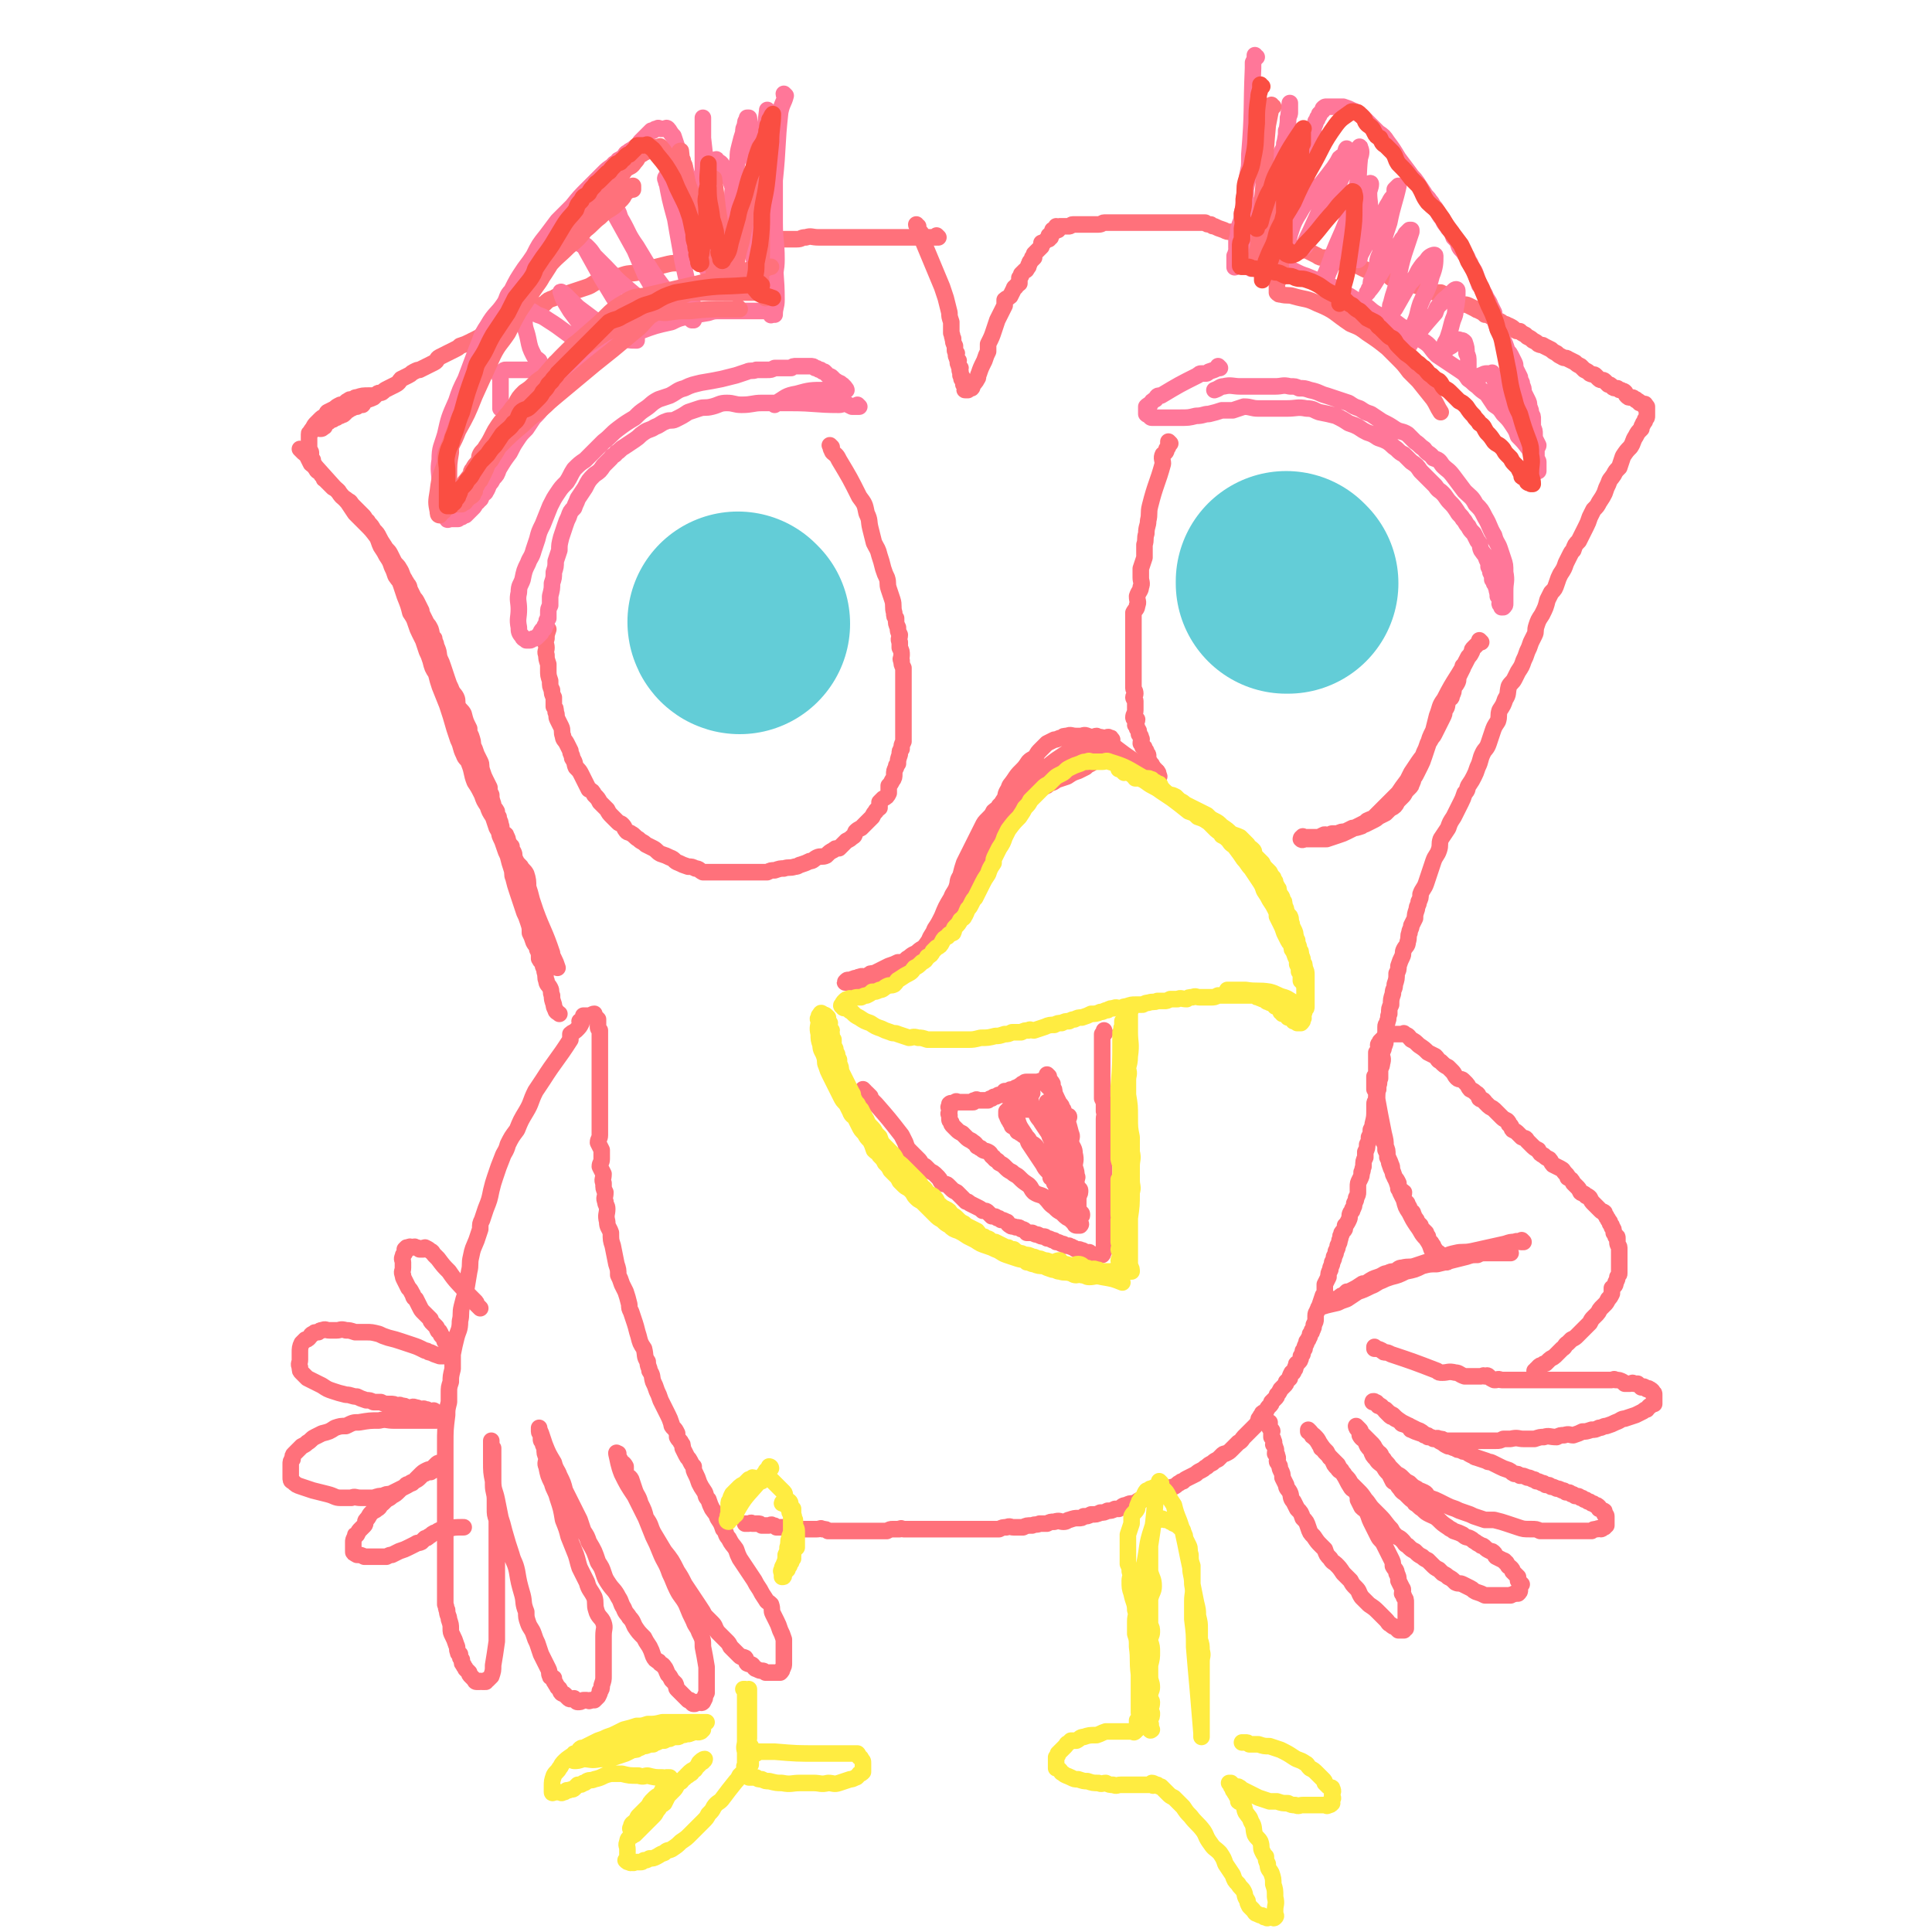 <svg viewBox='0 0 1050 1050' version='1.1' xmlns='http://www.w3.org/2000/svg' xmlns:xlink='http://www.w3.org/1999/xlink'><g fill='none' stroke='#FF717B' stroke-width='9' stroke-linecap='round' stroke-linejoin='round'><path d='M510,129c0,0 -1,0 -1,-1 0,0 1,1 1,1 -1,0 -2,0 -3,0 -1,0 -1,0 -1,0 -2,0 -2,0 -3,0 -1,0 -1,0 -2,0 -2,0 -2,0 -3,0 -13,0 -13,0 -25,0 -3,0 -3,0 -6,0 -3,0 -3,0 -6,0 -2,0 -2,0 -4,0 -3,0 -3,0 -6,0 -3,0 -3,0 -6,0 -4,0 -4,-1 -7,0 -3,0 -2,1 -5,1 -3,0 -3,0 -6,0 -3,0 -3,0 -6,1 -3,1 -3,1 -6,2 -4,0 -4,0 -7,0 -3,1 -3,2 -6,2 -2,1 -2,1 -4,1 -2,0 -2,0 -4,1 -2,0 -2,0 -4,1 -3,1 -3,1 -5,1 -3,1 -3,1 -5,1 -3,1 -3,2 -6,2 -3,1 -3,0 -6,1 -3,0 -3,0 -7,1 -4,1 -4,1 -8,2 -3,1 -3,1 -6,2 -5,1 -5,0 -10,2 -3,0 -2,1 -5,2 -4,1 -4,0 -7,1 -3,1 -3,2 -6,3 -3,1 -3,1 -6,2 -3,1 -3,1 -6,2 -3,1 -3,0 -6,2 -3,1 -3,1 -5,3 -5,2 -5,2 -10,4 -3,2 -3,2 -7,3 -3,2 -3,2 -6,4 -2,1 -2,1 -5,2 -3,1 -2,2 -5,3 -2,2 -2,2 -4,3 -2,1 -2,1 -4,2 -2,1 -2,1 -5,2 -1,1 -1,1 -3,2 -2,1 -2,1 -4,2 -2,1 -2,1 -4,2 -2,1 -1,2 -3,3 -2,1 -2,1 -4,2 -2,1 -2,1 -4,2 -1,0 -1,0 -3,1 -2,1 -1,1 -3,2 -2,1 -2,1 -4,2 -1,1 -1,2 -3,3 -2,1 -2,1 -4,2 -2,1 -2,1 -3,2 -1,1 -2,0 -3,1 -1,1 -1,1 -2,2 -2,1 -3,1 -5,2 -1,1 0,1 -1,2 -1,0 -2,0 -3,1 -1,0 -1,0 -3,1 -1,0 -1,1 -2,1 -1,1 -1,1 -2,2 -1,1 -1,0 -2,1 -1,0 -1,0 -2,1 -1,0 -1,0 -2,1 -1,0 -1,0 -2,1 -1,1 -1,0 -2,1 -1,1 0,2 -1,2 -1,1 -1,1 -2,1 '/><path d='M499,123c0,0 -1,0 -1,-1 0,0 0,1 1,1 0,0 0,0 0,0 0,2 0,2 1,3 1,1 1,1 1,2 1,2 0,2 1,4 5,12 5,12 10,24 1,3 1,3 2,6 1,4 1,4 2,8 0,2 0,2 1,5 0,3 0,3 0,6 1,2 0,2 1,3 0,2 0,2 1,4 0,1 0,1 0,2 0,1 0,1 1,2 0,1 -1,1 0,2 0,1 0,1 1,2 0,1 -1,1 0,2 0,1 0,1 1,2 0,1 -1,1 0,2 0,1 0,1 0,2 1,0 0,0 1,1 0,1 -1,1 0,1 0,1 1,1 1,2 0,1 -1,1 0,1 0,0 1,0 1,1 0,0 0,1 0,1 -1,1 -1,1 0,1 0,0 0,0 0,0 1,0 1,0 1,0 0,0 0,0 0,0 0,0 0,0 0,0 1,-1 2,-1 2,-1 1,-1 0,-1 0,-2 2,-1 2,-1 3,-3 1,-1 0,-1 1,-3 1,-3 1,-3 3,-7 1,-3 1,-3 2,-5 0,-2 0,-2 0,-4 2,-4 2,-4 3,-7 1,-3 1,-3 2,-6 1,-2 1,-2 2,-4 1,-2 1,-2 2,-4 0,-1 0,-2 0,-3 1,-1 2,-1 3,-2 1,-2 1,-2 2,-4 0,0 0,-1 1,-1 0,-1 1,-1 2,-2 0,-1 0,-2 0,-3 1,-1 1,-1 1,-2 1,-1 1,-1 2,-2 1,0 1,-1 1,-1 1,-1 1,-1 1,-2 1,-1 0,-1 1,-2 1,-1 1,-1 2,-2 0,0 -1,0 -1,0 1,-1 1,-1 1,-2 1,-1 1,-1 1,-1 1,-1 1,-1 1,-1 1,-1 1,-1 2,-2 0,0 0,0 0,0 0,-1 0,-1 0,-2 1,0 1,0 1,0 0,0 0,0 0,0 1,-1 1,-1 1,-1 1,-1 1,-1 2,-1 0,0 0,0 0,0 0,-1 0,-1 1,-1 0,-1 -1,-1 -1,-1 1,0 1,0 1,0 1,0 0,-1 0,-1 1,-1 2,-1 2,-1 0,-1 0,-1 -1,-1 0,0 0,0 0,0 1,0 1,0 1,0 1,0 1,0 2,0 0,-1 -1,-1 -1,-2 1,0 1,1 1,1 1,0 1,-1 1,-1 1,0 1,0 2,0 1,0 1,0 1,0 1,0 1,0 2,0 1,0 1,-1 2,-1 1,0 1,0 2,0 1,0 1,0 2,0 2,0 2,0 3,0 1,0 1,0 2,0 1,0 1,0 3,0 1,0 1,0 2,0 2,0 2,-1 3,-1 2,0 2,0 4,0 2,0 2,0 4,0 3,0 3,0 6,0 2,0 2,0 5,0 3,0 3,0 6,0 2,0 2,0 4,0 2,0 2,0 4,0 2,0 2,0 4,0 2,0 2,0 3,0 2,0 2,0 4,0 2,0 2,0 4,0 2,0 2,0 4,0 1,0 1,0 3,0 1,1 1,1 3,1 1,1 1,1 2,1 2,1 2,1 5,2 2,1 2,1 4,1 2,1 2,0 4,1 2,0 2,0 4,1 1,0 1,1 2,1 3,1 3,0 5,1 3,1 3,1 6,2 2,0 2,0 5,1 2,0 1,1 3,1 3,1 3,0 7,1 1,0 1,0 3,1 2,0 2,0 4,1 2,1 2,1 4,2 1,1 2,1 3,1 3,0 3,0 5,1 2,0 2,0 3,1 1,0 1,0 3,1 1,0 1,0 3,0 2,1 2,1 4,1 2,1 2,1 4,2 2,1 2,1 4,1 3,1 3,1 5,1 2,0 2,0 4,1 1,1 1,1 2,2 3,1 3,0 5,1 3,1 3,1 6,2 2,1 2,1 5,2 2,0 2,0 4,1 2,1 2,1 4,2 1,0 2,0 3,0 2,1 2,1 4,2 3,2 3,2 6,4 2,1 3,0 5,1 2,1 2,1 4,2 1,1 1,0 2,1 2,1 2,1 3,2 1,0 2,0 3,1 2,1 2,1 4,2 2,1 2,1 3,2 2,0 2,1 3,1 2,1 2,1 3,2 1,1 1,1 3,1 1,1 1,1 3,2 1,1 1,1 1,1 2,1 2,1 3,2 2,1 2,1 3,2 2,1 2,0 3,1 2,1 2,1 4,2 1,1 1,1 3,2 1,1 1,1 3,2 1,1 2,0 3,1 2,1 2,1 4,2 1,1 1,1 3,2 1,1 1,1 2,2 2,1 2,1 3,2 2,1 2,0 3,1 1,1 1,1 2,2 1,1 2,0 3,1 1,1 1,1 2,2 1,0 1,0 2,1 1,1 1,1 3,1 1,1 1,1 2,1 1,1 1,0 2,1 1,1 0,1 1,2 1,1 1,1 2,1 1,0 1,0 1,0 1,0 1,1 2,1 0,1 0,0 1,1 1,0 0,0 1,1 0,0 1,0 1,0 0,0 0,0 1,1 0,0 0,0 0,0 1,0 1,-1 1,0 1,0 0,1 0,1 0,1 1,0 1,0 0,0 0,1 0,1 0,1 0,1 0,1 0,1 0,1 0,1 0,1 0,1 0,2 0,1 0,1 -1,2 0,1 0,1 -1,2 0,1 -1,1 -1,3 -2,2 -2,2 -3,4 -2,3 -1,3 -3,6 -2,2 -2,2 -4,5 -1,3 -1,3 -2,6 -2,2 -2,2 -3,4 -2,3 -2,2 -3,5 -1,2 -1,2 -2,5 -1,2 -1,2 -3,5 -1,2 -1,2 -3,4 -1,2 -1,2 -2,4 -1,3 -1,3 -2,5 -1,2 -1,2 -2,4 -1,2 -1,2 -2,4 -2,2 -2,2 -3,5 -1,1 -1,1 -2,3 -1,2 -1,2 -2,4 -1,3 -1,3 -3,6 -1,2 -1,2 -2,5 -1,3 -1,3 -3,5 -1,2 -1,2 -2,4 -1,4 -1,4 -3,8 -2,3 -2,3 -3,6 -1,3 0,3 -1,5 -1,2 -1,2 -2,4 -1,3 -1,3 -2,5 -1,3 -1,3 -2,5 -1,3 -1,3 -3,6 -1,2 -1,2 -2,4 -1,2 -2,2 -3,4 -1,4 0,4 -2,7 -1,3 -1,3 -3,6 -1,3 0,3 -1,6 -2,3 -2,3 -3,6 -1,3 -1,3 -2,6 -1,3 -2,3 -3,5 -2,4 -1,4 -3,8 -1,3 -1,3 -2,5 -1,2 -1,2 -3,5 -1,2 0,2 -2,4 -1,3 -1,3 -2,5 -1,2 -1,2 -2,4 -1,2 -1,2 -2,4 -2,3 -2,3 -3,6 -2,3 -2,3 -4,6 -1,3 0,3 -1,6 -1,3 -2,3 -3,6 -1,3 -1,3 -2,6 -1,3 -1,3 -2,6 -1,3 -2,3 -3,6 0,2 0,2 -1,4 0,2 -1,2 -1,4 -1,3 -1,3 -1,5 -1,2 -1,2 -2,4 0,2 -1,2 -1,4 -1,2 0,2 -1,5 0,2 -1,2 -2,4 -1,2 0,2 -1,4 -1,2 -1,2 -2,5 0,2 0,2 -1,4 0,3 0,3 -1,6 0,3 -1,2 -1,5 -1,3 -1,3 -1,6 -1,2 -1,2 -1,5 -1,2 0,2 -1,4 0,2 -1,1 -1,3 0,3 0,3 0,6 0,3 0,3 -1,5 0,2 -1,2 -1,4 0,2 1,2 0,5 0,1 0,1 -1,3 0,3 0,3 0,5 -1,2 0,2 -1,4 0,1 0,1 0,2 -1,2 0,2 -1,5 0,2 -1,1 -1,3 0,1 0,2 0,3 0,4 0,4 -1,8 0,1 0,1 -1,3 0,2 0,2 -1,4 0,2 0,2 -1,4 0,2 0,2 -1,4 0,1 0,1 0,3 -1,2 -1,2 -1,5 -1,2 0,2 -1,3 0,2 0,2 -1,4 -1,2 -1,2 -1,4 0,1 0,1 0,3 0,1 0,1 -1,3 0,1 0,1 -1,3 0,1 0,2 -1,3 0,1 0,1 -1,2 -1,2 0,2 -1,4 -1,2 -1,2 -2,3 0,2 0,2 -1,3 -1,1 -1,1 -1,2 -1,1 0,1 -1,3 0,1 0,1 -1,3 0,1 0,1 -1,3 0,1 0,1 -1,3 0,1 0,1 -1,3 0,2 -1,2 -1,4 -1,2 -1,2 -1,4 -1,2 -1,2 -2,4 0,2 0,2 0,4 0,1 0,1 -1,2 -1,3 -1,3 -2,6 -1,1 0,1 -1,2 0,1 -1,1 -1,3 0,1 0,1 0,2 0,1 0,1 -1,3 0,1 0,2 -1,3 0,1 0,1 -1,2 0,2 -1,2 -1,3 -1,1 -1,1 -1,2 -1,2 -1,2 -1,3 -1,1 -1,1 -1,2 0,1 0,1 -1,2 0,1 0,2 -1,3 0,0 0,0 -1,1 -1,0 0,1 -1,2 0,1 0,1 -1,2 0,1 0,1 -1,1 -1,2 -1,2 -1,3 -1,1 -1,1 -2,2 0,1 0,1 -1,2 -1,1 -1,1 -2,2 -1,2 -1,2 -2,3 0,1 0,1 -1,2 -1,1 -1,1 -2,2 0,1 0,1 -1,2 -1,1 -1,1 -2,3 0,1 -1,0 -2,1 0,1 -1,1 -1,2 -1,1 -1,1 -1,2 -1,2 -1,2 -2,3 -1,1 -1,1 -2,2 -1,1 -1,1 -2,2 -1,1 -1,1 -2,2 -1,1 -1,2 -3,3 -1,1 -1,1 -2,2 -1,1 -1,1 -2,2 -1,1 -1,1 -3,2 -1,0 -1,0 -2,1 -1,1 -1,1 -2,2 -2,1 -2,1 -3,2 -2,1 -2,1 -3,2 -2,1 -1,1 -3,2 -2,1 -2,1 -3,2 -2,1 -2,1 -4,2 -2,1 -2,1 -3,2 -1,0 -1,0 -2,1 -1,0 -1,1 -3,2 -1,0 -1,0 -3,1 -1,0 0,0 -1,1 -2,0 -2,0 -4,1 -2,1 -2,1 -3,2 -2,0 -2,0 -4,1 -1,0 -1,0 -2,1 -3,0 -2,1 -5,2 -2,0 -2,0 -4,1 -2,0 -2,1 -4,2 -1,0 -1,0 -2,0 -2,1 -2,1 -4,1 -2,1 -2,1 -4,1 -2,1 -2,1 -5,1 -2,1 -2,1 -4,1 -1,1 -1,1 -3,1 -2,0 -2,0 -5,1 -1,0 -1,1 -3,1 -2,0 -2,-1 -5,0 -2,0 -2,0 -4,1 -2,0 -2,0 -4,0 -2,1 -2,0 -4,1 -3,0 -3,0 -5,1 -1,0 -1,0 -3,0 -1,0 -1,0 -2,0 -2,0 -2,-1 -4,0 -2,0 -2,0 -4,1 -2,0 -2,0 -4,0 -2,0 -2,0 -3,0 -2,0 -2,0 -4,0 -2,0 -2,0 -4,0 -2,0 -2,0 -4,0 -1,0 -1,0 -3,0 -2,0 -2,0 -4,0 -2,0 -2,0 -4,0 -1,0 -1,0 -3,0 -1,0 -1,0 -3,0 -1,0 -1,0 -3,0 -1,0 -1,0 -2,0 -2,0 -2,0 -3,0 -3,0 -3,0 -5,0 -2,0 -2,0 -3,0 -1,0 -1,-1 -2,0 -2,0 -2,0 -4,0 -1,0 -1,0 -3,1 -2,0 -2,0 -3,0 -2,0 -2,0 -3,0 -1,0 -1,0 -3,0 -1,0 -1,0 -3,0 -1,0 -1,0 -2,0 -2,0 -2,0 -3,0 -1,0 -1,0 -2,0 -2,0 -2,0 -3,0 -1,0 -1,0 -2,0 -2,0 -2,0 -4,0 -2,0 -2,0 -4,0 -1,-1 -1,-1 -3,-1 -1,-1 -1,0 -3,0 0,0 0,0 -1,0 -2,0 -2,0 -3,0 -1,0 -1,0 -2,0 -2,0 -2,0 -3,0 -1,-1 -1,-1 -2,-1 -1,-1 -1,0 -2,0 -2,0 -2,0 -3,0 -1,0 -1,0 -2,0 -1,0 -1,0 -2,0 -1,0 -1,0 -2,0 -1,-1 -1,-1 -2,-1 -1,-1 -1,0 -2,0 -1,0 -1,0 -2,0 -1,0 -1,0 -2,0 -1,-1 -1,-1 -2,-1 -2,0 -2,0 -3,0 -1,-1 -1,0 -2,0 -1,0 -1,0 -2,0 '/><path d='M164,245c0,0 0,-1 -1,-1 0,0 1,1 1,1 1,1 1,1 1,1 1,1 2,1 2,2 1,2 1,2 2,4 1,1 1,0 2,1 9,10 9,10 18,20 2,3 2,3 4,6 3,3 3,3 6,6 3,3 3,3 6,7 1,2 1,3 2,5 2,3 2,3 3,5 2,3 2,3 3,6 1,2 1,2 2,5 2,3 2,2 3,5 1,3 1,3 2,6 2,5 2,5 3,9 2,3 2,3 3,6 1,3 1,3 2,5 1,2 1,2 2,4 1,3 1,3 2,6 1,2 1,2 2,5 1,4 1,4 3,7 1,4 1,4 2,7 2,5 2,5 4,10 2,6 2,6 4,13 1,3 1,3 2,6 2,4 1,4 3,8 1,3 2,2 3,5 2,5 1,5 3,10 2,3 2,3 4,7 1,3 1,3 3,6 1,3 1,3 3,6 1,3 1,3 2,6 2,3 1,3 2,5 1,2 1,2 2,5 1,3 1,3 2,5 1,4 1,4 2,7 1,3 0,3 1,5 1,4 1,4 2,7 1,3 1,3 2,6 1,3 1,3 2,6 1,2 1,2 2,5 1,3 1,3 1,6 1,2 1,2 2,5 1,2 2,2 2,4 1,2 1,2 1,5 1,2 1,1 2,3 0,2 1,2 1,4 1,3 0,3 1,5 0,2 1,2 2,4 1,2 0,2 1,4 0,2 0,2 1,5 0,1 0,1 1,3 0,1 1,1 2,2 '/><path d='M303,526c0,0 -1,-1 -1,-1 0,0 0,0 1,1 0,0 0,0 0,0 -1,-3 -1,-3 -2,-5 -1,-2 -1,-2 -1,-3 -4,-12 -5,-12 -9,-23 -1,-3 -1,-3 -2,-6 -1,-4 -1,-4 -2,-7 0,-3 0,-4 -1,-7 -1,-2 -2,-2 -3,-4 -2,-2 -2,-2 -3,-4 -1,-2 0,-2 -1,-4 -1,-1 -1,-1 -1,-3 -1,-1 -1,-1 -2,-3 0,-1 0,-1 -1,-3 0,-1 -1,0 -2,-2 -1,-2 0,-2 -1,-4 0,-2 -1,-2 -1,-4 -1,-1 -1,-2 -1,-3 -1,-2 -2,-2 -2,-4 -1,-3 -1,-3 -1,-5 -1,-2 -1,-2 -1,-4 -1,-2 -1,-2 -2,-4 -1,-2 -1,-2 -2,-5 -1,-3 0,-3 -1,-5 -1,-2 -1,-2 -2,-4 -1,-3 -1,-3 -2,-5 0,-2 0,-2 -1,-5 -1,-2 -1,-2 -1,-4 -2,-4 -2,-4 -3,-8 -1,-2 -2,-2 -3,-4 -1,-2 0,-3 -1,-5 -1,-2 -2,-2 -3,-5 -1,-2 -1,-2 -2,-5 -1,-3 -1,-3 -2,-6 -1,-3 -1,-3 -2,-5 -1,-3 0,-3 -2,-7 0,-2 -1,-2 -1,-4 -2,-2 -1,-2 -2,-5 -1,-2 -1,-2 -2,-3 -1,-2 -1,-2 -2,-4 -1,-2 -1,-2 -1,-3 -1,-2 -1,-2 -2,-4 -1,-2 -1,-2 -2,-3 -1,-2 -1,-2 -2,-4 -1,-2 0,-2 -2,-4 0,-1 -1,-1 -1,-2 -2,-3 -1,-3 -3,-6 -1,-2 -2,-2 -3,-4 -1,-2 -1,-2 -2,-4 -1,-2 -2,-2 -3,-4 -2,-3 -2,-3 -3,-5 -1,-2 -1,-2 -3,-4 -1,-2 -1,-2 -3,-4 0,-1 -1,-1 -1,-1 -1,-2 -1,-2 -2,-3 -2,-2 -2,-2 -3,-3 -1,-1 -1,-1 -2,-2 -2,-2 -1,-2 -3,-3 -1,-1 -2,-1 -3,-2 -1,-1 -1,-1 -2,-3 -1,-1 -1,-1 -3,-2 -1,-1 -1,-1 -2,-2 -1,-1 -1,-1 -2,-2 -1,-1 -1,0 -1,-2 -2,-1 -1,-1 -2,-2 -1,-1 -2,-1 -2,-2 -1,-1 -1,-1 -1,-2 -1,-2 -1,-2 -1,-3 -1,-1 -1,-1 -1,-2 0,-1 0,-1 0,-2 0,-1 -1,-1 -1,-2 0,-1 0,-1 0,-2 0,-1 0,-1 0,-3 0,-1 0,-1 0,-1 0,-1 0,-1 0,-2 0,-1 0,0 1,-1 0,-1 0,-1 1,-2 1,-2 1,-2 2,-3 1,-1 1,-1 2,-2 1,-1 1,-1 3,-2 1,-1 0,-1 1,-2 2,-1 2,-1 4,-2 1,-1 1,-1 3,-2 1,0 1,0 2,0 1,-1 1,-2 2,-2 1,-1 1,-1 3,-1 1,-1 1,-1 2,-1 3,-1 3,-1 7,-1 0,0 0,0 1,0 '/><path d='M636,241c0,0 -1,-1 -1,-1 0,0 0,1 0,1 0,0 0,0 0,0 0,2 0,2 -1,3 0,2 -1,2 -2,3 -1,2 0,3 0,5 -3,11 -4,11 -7,23 -1,4 0,4 -1,8 0,3 -1,3 -1,7 -1,3 0,3 -1,6 0,3 0,3 0,7 -1,3 -1,3 -2,6 0,2 0,2 0,5 0,2 1,3 0,5 0,2 -1,2 -2,5 0,3 1,3 0,5 0,2 -1,2 -2,4 0,2 0,2 0,4 0,2 0,2 0,5 0,2 0,2 0,3 0,2 0,2 0,4 0,1 0,1 0,2 0,3 0,3 0,5 0,1 0,1 0,2 0,3 0,3 0,5 0,0 0,0 0,1 0,2 0,2 0,4 0,1 0,1 0,3 0,1 0,1 0,3 0,1 1,1 1,3 0,1 -1,1 -1,2 0,1 1,1 1,2 0,2 0,2 0,3 0,1 0,1 0,2 0,2 -1,2 -1,4 0,1 1,0 2,1 0,1 -1,2 -1,3 1,1 1,1 1,2 1,1 1,1 1,3 1,1 1,1 1,2 1,1 0,1 0,3 1,1 1,1 1,2 1,0 1,0 1,1 1,1 1,1 1,2 1,1 1,1 1,2 0,1 0,1 0,2 1,1 1,1 1,2 1,1 1,0 1,1 1,1 1,1 1,2 1,0 1,0 1,1 1,0 1,0 1,1 1,0 0,0 0,1 '/><path d='M805,349c0,0 -1,-1 -1,-1 0,0 0,1 0,1 0,0 0,0 0,0 -1,1 -1,1 -3,3 -1,1 -1,1 -1,2 -1,2 -1,2 -2,3 -6,12 -7,11 -13,23 -3,4 -2,4 -4,9 -1,4 -1,4 -2,8 -2,4 -2,4 -3,8 -1,3 -1,3 -2,6 -1,3 -1,3 -2,5 -1,2 -1,2 -2,4 -1,2 -1,2 -2,3 0,1 0,2 -1,3 0,1 0,1 -1,2 -1,1 -1,1 -2,2 -1,2 -1,2 -2,3 -1,1 -1,1 -2,2 -1,1 -1,2 -2,3 -1,1 -2,1 -3,2 -1,1 -1,1 -2,2 -2,1 -2,1 -4,2 -1,1 -1,1 -3,2 -2,1 -2,1 -4,2 -1,0 -1,0 -2,1 -3,1 -3,1 -5,1 -2,1 -2,1 -4,2 -2,0 -2,0 -4,1 -1,0 -1,0 -3,0 -1,0 -1,1 -2,1 -1,0 -2,-1 -3,0 -1,0 -1,1 -2,1 -1,0 -1,0 -3,0 -1,0 -1,0 -2,0 -1,0 -1,0 -2,0 0,0 0,0 -1,0 -1,0 -1,-1 -1,0 -1,0 -1,1 -1,1 1,1 1,0 3,0 2,0 2,0 4,0 3,0 3,0 7,0 3,-1 3,-1 6,-2 3,-1 3,-1 5,-2 2,-1 2,-1 4,-2 2,-1 2,-1 4,-2 2,-1 2,-1 3,-2 2,-1 3,-1 4,-2 2,-2 2,-2 4,-4 2,-2 2,-2 4,-4 2,-2 2,-2 5,-5 2,-3 2,-3 5,-7 1,-2 1,-2 2,-4 2,-3 2,-3 4,-6 2,-3 2,-2 3,-5 1,-2 1,-2 2,-5 1,-1 1,-1 2,-3 1,-1 1,-1 2,-3 1,-2 1,-2 2,-4 1,-2 1,-2 2,-4 1,-2 1,-2 1,-4 2,-2 1,-2 2,-5 1,-2 2,-1 2,-3 1,-2 1,-2 1,-4 1,-2 1,-1 2,-3 1,-2 0,-2 1,-4 1,-2 1,-2 2,-4 0,-1 0,-1 0,-1 '/><path d='M452,243c0,0 -1,-1 -1,-1 0,0 0,0 1,1 0,0 -1,1 0,1 0,2 1,2 2,3 1,1 1,1 2,3 6,10 6,10 11,20 3,4 3,4 4,9 2,4 1,4 2,8 1,4 1,4 2,8 2,4 2,3 3,7 1,3 1,3 2,7 1,3 1,3 2,5 1,3 0,3 1,6 1,3 1,3 2,6 1,3 0,4 1,7 0,2 0,2 1,3 0,3 0,3 1,5 0,2 0,2 1,4 0,2 -1,2 0,4 0,1 0,1 0,3 1,2 1,2 1,4 0,2 -1,2 0,3 0,2 0,2 1,4 0,2 0,2 0,4 0,2 0,2 0,4 0,3 0,3 0,6 0,2 0,2 0,4 0,3 0,3 0,6 0,3 0,3 0,6 0,2 0,2 0,4 0,3 0,3 0,6 -1,2 -1,2 -1,4 -1,1 -1,1 -1,3 -1,3 -1,3 -1,5 -1,1 -1,1 -1,2 -1,2 -1,2 -1,4 0,1 0,2 -1,3 -1,2 -1,2 -2,3 0,2 0,3 0,4 -1,2 -1,2 -3,3 -1,1 -1,1 -2,2 0,1 0,1 0,3 -1,1 -2,1 -2,2 -1,1 -1,1 -2,3 -1,1 -1,1 -2,2 -1,1 -1,1 -2,2 -1,1 -1,1 -2,2 -2,1 -2,1 -3,2 -1,2 0,2 -2,3 -1,1 -1,1 -3,2 -1,1 -1,1 -2,2 -1,1 -1,1 -2,2 -2,0 -2,0 -3,1 -2,1 -2,1 -4,3 -2,1 -3,0 -5,1 -2,1 -2,2 -4,2 -2,1 -2,1 -5,2 -1,0 -1,1 -3,1 -3,1 -3,0 -6,1 -2,0 -2,0 -5,1 -2,0 -2,0 -4,1 -2,0 -2,0 -4,0 -2,0 -2,0 -4,0 -3,0 -3,0 -5,0 -2,0 -2,0 -4,0 -2,0 -2,0 -4,0 -1,0 -1,0 -3,0 -2,0 -2,0 -4,0 -2,0 -2,0 -4,0 -1,0 -1,0 -3,0 -2,-1 -2,-2 -4,-2 -2,-1 -2,-1 -4,-1 -3,-1 -3,-1 -5,-2 -3,-1 -2,-2 -5,-3 -2,-1 -2,-1 -5,-2 -2,-1 -2,-2 -4,-3 -2,-1 -2,-1 -4,-2 -2,-2 -2,-1 -4,-3 -2,-1 -2,-2 -4,-3 -1,-1 -2,0 -3,-2 -1,-1 0,-1 -2,-3 -1,-1 -1,0 -2,-1 -2,-2 -2,-2 -3,-3 -2,-2 -2,-2 -3,-4 -2,-2 -2,-2 -4,-4 -1,-2 -1,-2 -3,-4 -1,-2 -1,-2 -3,-3 -1,-2 -1,-2 -2,-4 -1,-2 -1,-2 -2,-4 -1,-2 -1,-2 -3,-4 -1,-2 0,-2 -2,-5 0,-2 -1,-2 -1,-4 -1,-2 -1,-2 -2,-4 -1,-2 -2,-2 -2,-4 -1,-2 0,-3 -1,-5 -1,-2 -1,-2 -2,-4 -1,-2 0,-2 -1,-4 0,-2 0,-2 -1,-3 0,-3 0,-3 0,-5 -1,-2 -1,-2 -1,-4 -1,-2 -1,-2 -1,-5 -1,-3 -1,-3 -1,-6 0,-1 0,-1 0,-3 -1,-3 -1,-3 -1,-5 -1,-2 0,-2 0,-4 0,-2 -1,-2 0,-5 0,-2 0,-2 1,-5 '/><path d='M630,422c0,0 -1,-1 -1,-1 0,0 0,0 0,1 0,0 0,0 0,0 -1,-1 -1,-1 -1,-2 -1,-1 -1,-1 -2,-1 0,-1 0,-1 -1,-1 -1,0 -1,0 -2,-1 0,-1 0,-1 -1,-1 -1,-1 -1,0 -2,0 -9,-6 -9,-6 -18,-13 -2,-1 -1,-1 -3,-2 -1,0 -1,0 -3,-1 -1,0 -2,1 -3,1 -1,0 -1,-1 -2,-1 -2,-1 -2,0 -4,0 -1,0 -1,0 -2,0 -3,0 -3,-1 -5,0 -2,0 -2,0 -3,1 -2,0 -2,1 -4,1 -2,1 -2,1 -4,2 -2,2 -2,2 -3,3 -2,2 -2,2 -3,4 -2,2 -2,1 -4,3 -2,3 -2,3 -4,5 -2,2 -2,2 -4,5 -2,3 -2,2 -3,5 -2,3 -1,3 -2,5 -2,3 -2,3 -3,6 -1,2 -1,2 -2,5 -1,3 -1,3 -2,6 -1,3 -2,3 -3,6 -1,3 -1,3 -2,6 -1,3 -1,3 -2,6 -1,2 -1,2 -2,4 -1,3 -1,3 -2,6 0,2 0,2 -1,4 0,2 -1,2 -1,4 -1,2 -1,2 -2,4 -1,1 -1,1 -1,2 -1,2 -1,2 -1,3 -1,2 -1,2 -3,4 -1,1 -1,1 -2,2 -1,2 -1,2 -2,3 -1,1 -1,1 -2,2 -2,2 -2,2 -5,4 -2,1 -2,1 -4,3 -3,2 -3,1 -6,4 -3,1 -3,2 -5,3 -2,2 -2,2 -5,2 -2,1 -2,1 -5,2 -2,1 -2,1 -4,2 -2,1 -2,1 -4,2 -2,0 -2,0 -3,1 -1,0 -1,1 -2,1 -1,0 -1,-1 -3,0 -1,0 0,0 -1,1 -1,0 -1,-1 -2,0 -1,0 -1,0 -2,1 -1,0 -1,-1 -2,0 0,0 0,0 0,0 -1,1 -1,1 0,1 0,0 1,0 2,0 3,0 3,0 5,0 5,-1 5,-1 9,-2 4,-2 4,-2 8,-4 3,-2 3,-2 6,-4 3,-1 3,-1 5,-2 2,-1 2,-2 3,-3 1,-1 2,-1 3,-3 2,-2 2,-2 4,-5 1,-3 2,-3 3,-6 2,-3 2,-3 4,-7 2,-5 2,-5 5,-10 1,-3 2,-3 3,-6 1,-3 0,-3 2,-6 1,-4 1,-4 2,-7 2,-4 2,-4 4,-8 1,-2 1,-2 2,-4 1,-2 1,-2 2,-4 1,-2 1,-2 2,-4 1,-2 1,-2 3,-4 2,-2 2,-2 3,-4 1,-1 2,-1 3,-3 2,-2 2,-2 4,-4 2,-2 2,-2 5,-4 2,-3 2,-3 5,-5 3,-2 3,-2 6,-4 2,-1 2,-1 4,-2 2,-1 2,-2 4,-3 2,-1 2,-1 4,-2 2,-1 2,-1 4,-1 2,-1 2,-1 4,-2 2,0 2,0 4,0 1,0 1,0 2,0 1,-1 1,-1 3,-1 1,-1 1,0 2,0 1,0 1,0 2,0 1,0 1,0 2,0 1,0 1,0 2,0 1,0 1,0 2,0 1,0 1,0 2,0 1,0 1,0 2,0 0,-1 0,-1 1,-1 0,-1 1,0 1,0 0,0 -1,-1 -1,-1 0,-1 0,-1 0,-1 0,0 0,0 0,0 -1,-1 -1,-1 -3,-1 -3,-1 -3,0 -5,0 -5,0 -5,-1 -10,0 -5,1 -5,1 -9,3 -3,2 -3,2 -6,4 -4,3 -4,3 -8,7 -3,2 -3,2 -6,5 -3,3 -3,3 -6,7 -2,3 -2,4 -5,7 -1,2 -2,2 -4,4 -1,1 -1,1 -1,3 -1,1 -1,1 -2,3 -1,1 -1,0 -2,1 -1,2 -1,2 -2,3 -1,1 -1,1 -2,2 -1,1 -1,1 -1,1 0,1 0,2 -1,2 0,1 -1,0 -2,0 0,-1 0,-1 0,-1 1,-1 0,-1 0,-2 1,-1 2,-1 2,-2 1,-1 1,-2 2,-3 5,-4 6,-3 11,-7 3,-3 3,-3 6,-5 4,-3 4,-3 7,-5 5,-3 4,-4 9,-6 2,-2 3,-1 5,-3 3,-1 3,-1 6,-2 3,-2 3,-2 6,-3 2,-1 2,-1 4,-2 1,-1 1,-1 3,-2 1,-1 1,-1 2,-1 2,-1 2,-1 3,-1 1,-1 1,-1 2,-1 1,-1 1,-1 1,-2 1,0 1,0 2,0 0,-1 0,-1 0,-3 1,0 0,0 0,0 1,-1 2,-1 2,-2 0,0 0,-1 -1,-1 0,-1 0,-1 0,-2 0,0 1,0 0,0 0,-1 0,-1 -1,-1 -1,-1 -1,0 -2,0 -3,0 -3,-1 -5,0 -2,0 -2,0 -4,2 -2,1 -2,2 -4,4 -7,4 -8,5 -13,9 '/><path d='M316,556c0,0 -1,-1 -1,-1 0,0 1,0 1,1 -1,2 -1,2 -3,4 -1,1 -2,1 -3,2 0,1 0,2 0,3 -7,11 -8,11 -15,22 -2,3 -2,3 -4,6 -3,6 -2,6 -5,11 -3,5 -3,5 -5,10 -3,4 -3,4 -5,8 -1,4 -2,4 -3,7 -2,5 -2,5 -4,11 -1,3 -1,3 -2,7 -1,5 -1,5 -3,10 -1,3 -1,3 -2,6 -1,2 -1,2 -1,5 -1,3 -1,3 -2,6 -2,5 -2,4 -3,9 -1,4 0,4 -1,8 -1,6 -1,6 -2,12 -1,3 -1,3 -2,7 -1,4 0,4 -1,8 0,5 -1,5 -2,9 -1,4 -1,4 -2,9 0,4 0,4 0,8 -1,4 -1,4 -1,7 -1,3 -1,3 -1,6 0,2 0,3 0,5 -1,4 -1,4 -1,7 -1,8 -1,8 -1,16 0,3 0,3 0,6 0,3 0,3 0,6 0,4 0,4 0,7 0,3 0,3 0,6 0,4 0,4 0,7 0,3 0,3 0,6 0,3 0,3 0,6 0,3 0,3 0,6 0,2 0,2 0,5 0,5 0,5 0,10 0,5 0,5 0,10 0,3 0,3 0,7 0,2 0,2 0,5 1,2 0,2 1,3 0,3 1,3 1,5 1,3 1,3 1,5 0,2 0,2 1,4 1,2 1,2 2,5 1,2 0,2 1,4 0,1 0,0 1,1 0,2 0,2 1,3 0,2 0,2 1,3 0,1 1,1 1,2 1,1 1,1 2,2 0,1 0,1 1,2 1,1 1,1 2,2 0,0 0,1 1,1 1,0 1,0 2,0 0,-1 0,0 1,0 1,0 1,0 2,0 0,-1 0,-1 1,-1 1,-1 1,-1 2,-2 1,-3 1,-3 1,-6 1,-6 1,-6 2,-13 0,-5 0,-5 0,-11 0,-4 0,-4 0,-7 0,-4 0,-4 0,-8 0,-3 0,-3 0,-7 0,-2 0,-2 0,-5 0,-4 0,-4 0,-7 0,-4 0,-4 0,-8 0,-4 0,-4 0,-7 0,-3 0,-3 0,-6 -1,-3 -1,-3 -1,-6 0,-2 0,-2 0,-5 0,-4 -1,-4 -1,-8 0,-4 0,-4 0,-7 0,-3 0,-3 0,-5 0,-2 0,-2 0,-3 0,-1 0,-1 0,-3 0,-1 0,-1 0,-2 -1,-1 -1,0 -1,-1 0,-1 0,-1 0,-2 0,-1 0,-1 0,-1 0,5 0,6 0,11 0,6 0,6 1,11 0,5 1,5 2,10 1,5 1,5 2,10 1,3 1,3 2,7 2,7 2,7 4,13 1,4 2,4 3,9 1,6 1,6 3,13 1,4 0,4 2,9 0,3 0,3 1,6 1,3 2,3 3,6 1,3 1,3 2,5 1,3 1,3 2,6 1,2 1,2 2,4 1,2 1,2 2,4 1,2 0,2 1,4 0,1 1,0 2,1 0,2 0,2 1,3 0,1 1,1 1,2 2,1 1,2 2,3 1,1 1,0 2,1 1,1 1,1 2,2 1,1 2,0 3,0 1,1 1,2 2,2 1,0 2,0 3,-1 1,0 1,0 2,0 1,0 1,1 2,0 1,0 1,0 2,0 1,-1 1,-1 2,-2 1,-2 1,-2 1,-3 1,-1 1,-1 1,-3 1,-3 1,-3 1,-5 0,-6 0,-6 0,-13 0,-4 0,-4 0,-9 0,-4 1,-4 0,-7 -1,-3 -3,-3 -4,-7 -1,-3 0,-4 -1,-7 -2,-4 -3,-4 -4,-8 -2,-4 -2,-4 -4,-8 -1,-3 -1,-4 -2,-7 -2,-5 -2,-5 -4,-10 -1,-4 -1,-4 -3,-9 -1,-6 -1,-6 -3,-12 -1,-4 -2,-4 -3,-8 -2,-4 -2,-4 -3,-9 -1,-2 0,-2 0,-5 -1,-2 -1,-2 -1,-5 -1,-2 -1,-2 -1,-3 -1,-1 -1,-1 -1,-2 0,-1 0,-1 0,-2 0,-1 -1,-1 -1,-2 0,-1 0,-2 0,-2 0,0 0,1 1,3 1,3 1,3 2,6 2,5 2,5 5,10 1,4 2,4 3,7 2,4 2,4 3,8 2,4 2,4 4,8 2,4 2,4 4,8 1,3 1,3 2,6 2,3 2,3 3,6 3,5 3,5 5,11 2,3 2,3 3,6 1,3 1,3 3,6 2,3 3,3 5,7 2,3 1,3 3,6 1,3 2,3 3,5 2,2 2,3 3,5 2,3 2,3 5,6 1,2 1,2 3,5 1,2 1,2 2,5 1,2 1,2 3,3 1,2 2,1 3,3 1,1 1,2 2,4 1,1 1,1 2,3 1,1 1,1 2,2 1,2 0,2 1,3 1,1 1,1 2,2 1,1 1,1 2,2 1,1 1,1 2,2 1,0 1,0 1,0 1,1 1,2 2,2 1,0 1,0 2,-1 1,0 1,0 1,0 1,0 1,1 2,0 0,0 0,0 1,-2 0,-1 0,-1 1,-3 0,-3 0,-3 0,-5 0,-5 0,-5 0,-9 -1,-6 -1,-6 -2,-11 0,-4 0,-4 -2,-8 -1,-3 -2,-3 -3,-6 -2,-4 -2,-4 -4,-9 -2,-4 -3,-4 -5,-8 -2,-4 -2,-5 -4,-9 -2,-6 -3,-6 -5,-11 -2,-5 -2,-5 -4,-9 -2,-5 -2,-5 -4,-10 -1,-4 -1,-4 -3,-8 -1,-4 -2,-4 -3,-7 -1,-3 -1,-3 -2,-6 -1,-2 -2,-1 -3,-3 0,-2 0,-2 0,-4 -1,-2 -2,-2 -3,-3 0,-1 0,-1 -1,-2 0,-1 0,-1 0,-2 -1,0 -1,-1 -1,0 1,4 1,6 3,11 3,6 3,6 7,12 3,6 3,6 6,12 3,4 2,4 4,8 3,5 3,5 6,10 4,5 4,5 7,11 2,3 2,3 4,7 2,3 2,3 4,6 2,3 2,3 4,6 2,3 2,3 3,5 2,2 2,2 4,4 2,2 1,2 3,5 1,1 1,1 3,3 1,1 1,1 2,2 1,1 1,1 2,3 1,1 1,1 3,3 1,1 1,1 2,2 1,1 1,0 3,1 1,1 0,2 1,3 2,1 2,0 3,1 1,1 1,2 2,2 2,1 2,1 3,1 1,0 1,0 2,1 1,0 1,0 2,0 1,0 1,0 2,0 1,0 1,0 2,0 1,0 1,0 2,0 1,-1 1,-1 1,-2 1,-1 1,-2 1,-3 0,-1 0,-1 0,-3 0,-2 0,-2 0,-4 0,-3 0,-3 0,-6 -1,-3 -1,-3 -2,-5 -1,-3 -1,-3 -2,-5 -1,-2 -1,-2 -2,-4 -1,-2 0,-2 -1,-5 -2,-2 -2,-1 -3,-3 -2,-3 -2,-3 -3,-5 -2,-3 -2,-3 -3,-5 -2,-3 -2,-3 -4,-6 -2,-3 -2,-3 -4,-6 -1,-2 -1,-2 -2,-5 -2,-3 -2,-2 -4,-6 -2,-2 -1,-3 -3,-5 -1,-3 -1,-3 -3,-6 -1,-3 -1,-2 -3,-5 -1,-2 -1,-2 -2,-5 -2,-2 -1,-2 -2,-4 -2,-3 -2,-3 -3,-5 -1,-3 -1,-3 -2,-5 -1,-2 -1,-2 -1,-4 -1,-1 -1,-1 -2,-3 -1,-2 -1,-1 -2,-3 -1,-2 -1,-2 -2,-4 0,-2 0,-2 -1,-3 0,-1 -1,-1 -2,-3 0,-1 0,-1 0,-2 -1,-2 -1,-2 -2,-3 -1,-1 -1,-1 -1,-2 -1,-3 -1,-3 -2,-5 -1,-2 -1,-2 -2,-4 -1,-2 -1,-2 -2,-4 -1,-3 -1,-3 -2,-5 -1,-3 -1,-3 -2,-5 -1,-3 0,-3 -2,-6 0,-2 -1,-2 -1,-5 -2,-3 -1,-3 -2,-7 -2,-3 -2,-3 -3,-7 -1,-3 -1,-4 -2,-7 -1,-3 -1,-3 -2,-6 -1,-2 -1,-2 -1,-4 -1,-4 -1,-4 -2,-7 -1,-2 -1,-2 -2,-4 -1,-3 -1,-3 -2,-5 0,-3 0,-3 -1,-6 -1,-5 -1,-5 -2,-10 -1,-3 -1,-3 -1,-7 -1,-3 -2,-3 -2,-6 -1,-4 0,-4 0,-7 0,-2 -1,-2 -1,-4 -1,-2 0,-2 0,-5 -1,-2 -1,-2 -1,-5 -1,-2 0,-2 0,-5 -1,-2 -1,-2 -2,-4 0,-2 1,-2 1,-4 0,-3 0,-3 0,-5 -1,-2 -1,-2 -2,-4 0,-2 1,-2 1,-4 0,-2 0,-2 0,-4 0,-1 0,-1 0,-3 0,-2 0,-2 0,-3 0,-3 0,-3 0,-6 0,-2 0,-2 0,-5 0,-2 0,-2 0,-4 0,-2 0,-2 0,-4 0,-2 0,-2 0,-4 0,-3 0,-3 0,-6 0,-1 0,-1 0,-3 0,-2 0,-2 0,-4 0,-1 0,-1 0,-1 0,-2 0,-2 0,-3 0,-2 0,-2 0,-3 0,-1 0,-1 0,-2 0,-1 0,-1 0,-2 -1,-1 -1,-1 -1,-2 0,-1 0,-1 0,-2 0,-1 0,-1 0,-2 -1,-1 -1,-1 -2,-2 0,0 0,0 0,-1 -1,0 -2,1 -3,1 -1,0 -1,0 -1,0 -1,0 -1,0 -2,0 '/><path d='M261,711c0,0 -1,-1 -1,-1 0,0 1,1 1,1 -1,-1 -1,-1 -2,-2 0,-1 0,-1 -1,-2 -1,-1 -1,-1 -2,-2 0,0 0,0 0,0 -1,-1 -1,-1 -2,-2 -5,-6 -6,-6 -10,-12 -3,-3 -3,-3 -6,-7 -1,-1 -1,-1 -2,-2 -1,-1 -1,-2 -2,-2 -1,-1 -1,-1 -3,-2 -1,0 -1,1 -1,1 -1,0 -1,0 -2,0 -1,-1 -1,-1 -2,-1 -1,-1 -1,0 -2,0 -1,0 -1,-1 -2,0 -1,0 -1,0 -1,0 -1,1 -1,1 -1,1 0,1 0,1 0,2 -1,1 -1,1 -1,2 -1,1 0,2 0,3 0,2 0,2 0,3 0,2 -1,2 0,4 0,1 0,1 1,3 1,2 1,2 2,4 1,1 1,1 2,3 1,1 0,2 2,3 1,2 1,2 2,4 1,2 1,2 2,3 1,1 1,1 2,2 1,1 1,1 2,2 0,1 0,1 1,2 1,1 1,1 2,2 1,1 0,1 1,2 0,1 1,0 1,1 1,1 0,1 1,2 0,0 0,0 1,1 0,0 0,0 1,1 0,0 -1,1 0,1 0,1 1,0 1,1 0,0 0,0 0,1 0,0 0,0 0,1 1,0 1,-1 1,0 0,0 0,0 0,1 0,0 1,-1 1,0 0,0 0,0 0,1 0,0 0,0 0,1 0,0 0,0 0,1 0,0 0,0 0,1 0,0 -1,0 -1,0 -1,0 -1,0 -2,0 -1,0 -1,0 -2,0 -1,0 -1,0 -1,0 -3,-1 -3,-1 -5,-2 -2,0 -1,-1 -3,-1 -4,-2 -4,-2 -7,-3 -3,-1 -3,-1 -6,-2 -3,-1 -3,-1 -7,-2 -3,-1 -3,-1 -5,-2 -4,-1 -4,-1 -7,-1 -3,0 -3,0 -6,0 -3,-1 -3,-1 -5,-1 -3,-1 -3,0 -5,0 -2,0 -2,0 -4,0 -2,0 -2,-1 -4,0 -1,0 -1,0 -2,1 -2,0 -2,0 -3,1 -1,0 -1,1 -2,2 -1,1 -1,1 -2,1 -1,1 -1,1 -2,2 -1,2 -1,3 -1,5 0,2 0,2 0,4 0,2 -1,2 0,4 0,2 0,2 1,3 2,2 2,2 3,3 4,2 4,2 8,4 3,2 3,2 6,3 3,1 3,1 7,2 3,0 3,1 6,1 2,1 2,1 5,2 2,0 2,0 4,1 2,0 2,0 4,0 2,1 2,1 5,1 2,0 2,0 4,1 1,0 1,-1 2,0 2,0 2,0 3,1 1,0 1,0 2,0 1,0 1,-1 3,0 1,0 1,0 2,1 0,0 1,0 1,0 1,0 1,-1 2,0 0,0 0,0 1,0 0,1 1,0 1,1 1,0 1,0 1,0 1,0 1,0 1,0 0,0 1,-1 1,0 0,0 0,0 0,1 0,0 0,0 1,0 0,0 0,0 0,0 0,0 0,0 0,1 0,0 0,0 0,0 0,0 0,0 0,1 0,0 0,0 0,1 0,0 0,0 0,1 -1,0 -1,0 -1,0 -1,0 -1,0 -1,0 -1,0 -1,0 -1,0 -2,0 -2,0 -3,0 -1,0 -1,0 -2,0 -1,0 -1,0 -2,0 -1,0 -1,0 -3,0 -2,0 -2,0 -4,0 -3,0 -3,0 -6,0 -4,0 -4,-1 -8,0 -5,0 -5,0 -11,1 -3,0 -3,0 -7,2 -3,0 -3,0 -6,1 -3,2 -3,2 -7,3 -2,1 -2,1 -4,2 -2,1 -2,2 -4,3 -1,1 -1,1 -3,2 -1,1 -1,1 -2,2 -1,1 -1,1 -2,2 -1,1 -1,1 -1,3 -1,1 -1,1 -1,3 0,1 0,1 0,3 0,1 0,1 0,2 0,1 0,1 0,2 0,1 0,2 1,2 2,2 2,2 5,3 3,1 3,1 6,2 4,1 4,1 8,2 4,1 4,2 7,2 3,0 3,0 6,0 2,-1 2,0 5,0 4,0 4,0 7,0 3,-1 3,-1 5,-1 2,-1 2,-1 4,-1 2,-1 2,-1 4,-2 2,-1 2,-1 4,-2 2,-1 2,-1 3,-2 1,-1 1,0 2,-1 2,-1 2,-1 3,-2 1,-1 1,-1 2,-2 1,0 1,0 2,-1 1,0 1,0 2,0 1,-1 1,-1 2,-1 0,-1 0,-1 1,-1 1,-1 1,-1 1,-2 1,0 1,-1 1,-1 -1,0 -1,0 -2,1 -1,1 -1,1 -2,2 -1,1 -1,0 -3,1 -2,1 -2,1 -4,3 -2,2 -2,2 -4,4 -2,1 -3,0 -4,2 -2,1 -2,1 -3,2 -2,2 -2,2 -4,3 -1,1 -1,1 -3,2 -1,1 -1,1 -2,2 -2,1 -1,2 -3,3 -1,1 -2,1 -3,2 -2,2 -1,2 -3,4 -1,1 0,2 -1,3 -1,1 -1,1 -2,2 -1,1 -1,1 -2,3 -1,0 -1,0 -1,1 -1,2 -1,2 -1,3 0,1 0,1 0,2 0,1 0,1 0,2 0,1 0,1 0,1 0,1 0,1 1,1 0,1 0,0 1,1 2,0 2,0 4,1 2,0 2,0 4,0 2,0 2,0 4,0 2,0 2,0 4,0 2,-1 2,-1 3,-1 2,-1 2,-1 4,-2 3,-1 3,-1 5,-2 2,-1 2,-1 4,-2 1,-1 1,0 3,-1 1,-1 1,-1 2,-2 1,0 1,0 2,-1 2,-1 1,-1 3,-2 1,0 1,0 2,-1 2,-1 2,-1 5,-1 4,-1 4,-1 9,-1 '/><path d='M748,586c0,0 -1,-1 -1,-1 0,0 0,0 0,1 0,0 0,0 0,1 0,1 0,1 0,3 0,1 0,1 0,2 1,2 1,1 1,3 2,11 2,11 4,21 1,4 1,4 1,7 1,2 1,2 1,5 1,3 1,2 2,5 1,2 0,2 1,4 0,2 1,2 1,3 1,1 1,1 2,3 0,2 0,2 0,3 1,1 2,1 3,2 0,2 -1,2 0,4 1,2 2,1 2,3 1,1 1,1 1,3 1,1 2,0 2,2 1,1 0,1 1,2 1,1 1,1 1,2 1,1 1,1 2,2 0,1 0,1 1,2 1,1 1,1 2,2 0,1 0,1 1,2 0,1 0,1 0,2 1,1 2,1 2,2 1,1 1,1 1,2 1,1 1,1 2,3 1,0 1,0 1,0 1,1 1,1 1,1 1,1 1,1 1,1 1,1 1,1 1,1 1,1 1,1 1,1 0,1 1,1 0,1 0,0 -1,0 -2,0 -1,-1 -1,-1 -2,-2 -1,-1 -1,-1 -2,-2 -1,-2 -1,-2 -2,-3 -1,-3 -1,-3 -3,-6 -3,-3 -2,-3 -5,-7 -2,-3 -2,-3 -4,-7 -2,-3 -2,-3 -3,-7 -1,-2 -1,-2 -2,-4 -1,-3 -1,-3 -2,-6 -1,-2 -1,-2 -2,-5 -1,-2 -1,-2 -2,-5 0,-1 0,-1 -1,-3 0,-2 0,-2 -1,-4 0,-1 0,-1 0,-3 -1,-1 -1,-1 -1,-3 -1,-1 0,-1 -1,-2 0,-2 -1,-2 -1,-4 0,-2 0,-2 0,-4 0,-2 0,-2 -1,-5 0,-2 -1,-2 -1,-4 0,-1 0,-1 0,-3 0,-2 0,-2 0,-4 0,-2 0,-2 0,-4 0,-2 0,-2 0,-4 0,-1 0,-1 0,-3 0,-1 0,-1 0,-3 0,-1 0,-1 0,-2 0,-1 0,-1 0,-3 0,-1 0,-1 0,-2 1,-1 1,-1 2,-3 0,0 -1,-1 -1,-1 0,-1 1,-1 1,-2 1,-1 1,-1 2,-2 0,0 0,0 1,-1 1,-1 0,-1 1,-1 1,0 1,0 2,0 0,0 0,0 0,0 2,0 2,0 3,0 1,0 1,0 3,0 1,0 1,-1 1,0 3,1 2,1 4,3 2,1 2,1 4,3 3,2 3,2 5,4 2,1 2,1 4,2 2,2 1,2 3,3 2,2 2,2 4,3 1,1 1,1 2,2 2,2 1,2 3,4 1,1 2,0 3,1 1,1 1,1 2,2 1,1 1,2 2,3 2,1 2,1 3,2 2,1 1,1 2,3 1,1 2,0 3,2 1,1 1,1 2,2 1,1 2,1 3,2 1,1 1,1 2,2 1,1 1,1 2,2 1,1 1,1 3,2 1,1 1,1 1,2 2,1 1,2 2,3 2,1 2,1 3,2 1,1 1,1 2,2 2,1 2,0 3,2 1,1 1,1 2,2 2,2 2,2 4,3 1,2 1,2 3,3 1,1 1,1 3,2 1,1 1,2 2,3 2,1 2,1 4,2 2,1 1,1 3,3 1,1 1,1 1,2 2,1 2,1 3,3 1,1 1,1 2,2 1,1 1,1 2,3 1,1 2,0 3,2 1,0 1,0 2,1 1,2 1,2 2,3 1,1 1,1 2,2 1,1 1,1 2,2 1,1 1,0 2,1 0,0 0,1 1,2 0,1 1,1 1,2 1,1 1,1 1,2 1,1 1,1 1,2 1,1 1,1 1,3 1,1 1,1 1,2 1,0 1,0 1,1 0,1 0,1 0,2 0,2 1,2 1,3 0,1 0,1 0,2 0,1 0,1 0,2 0,1 0,1 0,2 0,1 0,1 0,3 0,1 0,1 0,2 0,1 0,1 0,3 0,1 0,0 -1,2 0,1 0,1 -1,3 0,2 -1,2 -2,3 0,2 0,2 0,3 -1,2 -1,2 -2,3 -1,2 -1,2 -2,3 -1,1 -1,1 -2,2 -1,1 -1,2 -2,3 -1,1 -1,1 -2,2 -1,1 -1,1 -2,3 -1,1 -1,1 -3,3 -1,1 -1,1 -2,2 -1,1 -1,1 -2,2 -1,1 -1,1 -3,2 -1,1 -1,1 -2,2 -2,1 -1,2 -3,3 -1,1 -1,1 -2,2 -1,1 -1,1 -2,2 -1,1 -2,1 -3,2 -1,1 -1,1 -2,2 -1,0 -1,0 -2,1 -1,0 -1,0 -2,1 0,0 0,1 -1,1 0,1 0,0 -1,1 '/><path d='M828,675c0,0 -1,-1 -1,-1 0,0 0,0 0,1 0,0 0,0 0,0 -2,0 -2,-1 -4,0 -2,0 -2,0 -5,1 -9,2 -9,2 -18,4 -5,1 -5,0 -9,1 -5,1 -5,2 -10,3 -3,1 -3,1 -6,2 -3,1 -3,1 -6,2 -3,1 -3,0 -7,1 -2,0 -2,1 -4,2 -2,0 -2,0 -4,1 -2,0 -2,1 -5,2 -3,1 -3,1 -6,3 -1,1 -2,0 -3,1 -3,2 -3,2 -5,3 -2,1 -2,1 -3,1 -1,1 -1,1 -2,2 -1,0 -1,0 -2,1 -1,1 -1,1 -2,1 -1,0 -1,0 -2,1 -1,0 -1,0 -2,1 -1,0 -1,0 -2,1 0,0 -1,1 -1,1 3,-1 4,-1 8,-2 2,-1 2,-1 5,-2 3,-2 3,-2 6,-4 3,-1 3,-1 7,-3 3,-1 3,-2 6,-3 2,-1 2,-1 5,-2 4,-1 4,-1 8,-3 5,-1 5,-1 9,-3 4,-1 4,-1 8,-1 4,-1 4,-1 8,-2 4,-1 4,-1 8,-2 3,-1 3,-1 6,-1 2,-1 2,-1 4,-1 1,0 1,0 2,0 2,0 2,0 3,0 4,0 4,0 8,0 1,0 1,0 1,0 '/><path d='M748,733c0,0 -1,-1 -1,-1 0,0 0,0 0,1 0,0 0,0 0,0 2,0 2,0 4,1 1,1 1,1 2,1 1,0 1,0 3,1 12,4 12,4 25,9 1,1 1,1 3,1 3,0 3,-1 7,0 2,0 2,1 5,2 1,0 1,0 2,0 2,0 2,0 4,0 1,0 1,0 3,0 1,0 1,-1 2,0 1,0 1,-1 2,0 1,1 1,1 3,2 0,0 1,0 1,0 2,-1 2,0 3,0 1,0 1,0 2,0 2,0 2,0 3,0 1,0 1,0 2,0 2,0 2,0 3,0 1,0 1,0 2,0 2,0 2,0 4,0 2,0 2,0 3,0 2,0 2,0 4,0 1,0 1,0 2,0 2,0 2,0 5,0 1,0 1,0 2,0 2,0 2,0 4,0 2,0 2,0 4,0 2,0 2,0 3,0 2,0 2,0 4,0 2,0 2,0 4,0 1,0 1,0 3,0 2,0 2,0 3,0 2,0 2,0 3,0 1,0 1,-1 2,0 2,0 2,0 4,1 0,0 0,0 1,1 2,0 2,0 3,0 1,0 1,-1 2,0 1,0 1,0 2,0 1,1 1,1 2,2 1,0 1,-1 2,0 1,0 1,1 1,1 1,0 1,-1 1,0 1,0 1,0 2,1 0,0 0,0 0,1 1,0 1,0 1,1 0,0 0,0 0,0 0,1 0,1 0,1 0,1 0,1 0,1 0,1 0,1 0,2 0,0 0,1 0,1 -1,0 -1,0 -2,1 -1,0 -1,1 -2,2 -1,0 -1,0 -2,1 -2,1 -2,1 -4,2 -3,1 -3,1 -6,2 -2,0 -2,1 -5,2 -2,1 -2,1 -5,2 -2,0 -2,1 -4,1 -2,1 -2,1 -4,1 -3,1 -3,1 -5,1 -2,1 -2,1 -5,2 -2,0 -2,-1 -5,0 -2,0 -2,0 -4,1 -4,0 -4,-1 -7,0 -2,0 -2,0 -5,1 -3,0 -3,0 -6,0 -3,0 -3,-1 -7,0 -2,0 -2,0 -4,0 -2,1 -2,1 -4,1 -2,0 -2,0 -4,0 -2,0 -2,0 -4,0 -2,0 -2,0 -3,0 -2,0 -2,0 -4,0 0,0 0,0 -1,0 -2,0 -2,0 -4,0 -2,0 -2,0 -4,0 -2,0 -2,0 -4,0 -1,-1 -1,-1 -3,-1 -1,-1 -1,0 -3,0 -1,-1 -1,-1 -3,-1 -1,-1 -1,-1 -2,-1 -1,-1 -1,-1 -2,-1 -3,-1 -3,-1 -5,-2 -1,0 0,-1 -1,-2 -1,-1 -2,0 -3,-1 -2,0 -1,-1 -3,-2 -1,-1 -1,0 -3,-2 -1,0 -1,0 -2,-1 -1,-1 -1,-1 -2,-2 -1,-1 0,-1 -2,-2 0,-1 -1,-1 -1,-1 -1,-1 -1,-1 -2,-1 -1,-1 -1,-1 -1,-1 -1,-1 -1,0 -1,0 0,0 1,-1 1,0 2,0 1,1 2,2 1,0 1,0 2,1 1,0 1,1 2,1 2,2 2,2 4,3 2,2 2,2 5,4 2,1 2,1 4,2 2,1 2,1 4,2 3,1 2,1 5,3 1,0 1,0 2,1 1,0 1,0 2,1 3,0 2,1 5,2 1,1 1,1 3,2 2,0 2,1 4,1 1,1 1,1 3,1 1,1 1,1 3,1 1,1 1,1 3,2 1,0 1,1 2,1 3,1 3,1 6,2 1,1 1,0 3,1 2,1 2,1 4,2 2,1 2,1 5,2 2,1 1,1 3,2 2,0 2,0 3,1 2,0 2,0 4,1 1,0 1,0 3,1 1,0 1,0 2,1 1,0 1,0 3,1 1,0 1,0 2,1 2,0 2,0 3,1 1,0 1,0 3,1 1,0 1,0 3,1 1,0 1,0 2,1 2,0 2,0 3,1 1,0 1,0 2,1 2,0 2,0 3,1 1,0 1,0 2,1 1,0 1,0 2,1 1,0 1,0 2,1 1,0 1,0 2,1 1,0 1,0 2,1 0,0 0,0 0,1 1,0 1,0 2,1 1,0 1,0 1,1 0,0 0,0 0,1 0,0 1,0 1,1 0,0 0,0 0,1 0,0 0,0 0,1 0,0 0,0 0,1 0,0 0,0 0,1 0,0 0,0 0,1 -1,0 -1,0 -1,1 -1,0 -1,1 -2,1 -1,0 -1,-1 -2,0 -2,0 -2,0 -3,1 -3,0 -3,0 -5,0 -3,0 -3,0 -6,0 -2,0 -2,0 -5,0 -3,0 -3,0 -5,0 -3,0 -3,0 -7,0 -2,-1 -2,-1 -5,-1 -4,0 -4,0 -7,-1 -3,-1 -3,-1 -6,-2 -3,-1 -3,-1 -7,-2 -2,0 -2,0 -5,0 -3,-1 -3,-1 -6,-2 -2,-1 -2,-1 -5,-2 -3,-1 -3,-1 -5,-2 -3,-1 -3,-1 -5,-2 -2,-1 -2,-1 -4,-2 -2,-1 -2,-1 -5,-2 -2,-1 -1,-2 -3,-3 -2,-1 -3,-1 -4,-2 -2,-1 -2,-1 -4,-3 -2,-1 -2,-1 -4,-3 -1,-1 -1,-1 -3,-2 -2,-2 -2,-2 -4,-4 -1,-2 -2,-2 -3,-4 -2,-2 -1,-2 -2,-3 -1,-1 -2,-1 -2,-2 -1,-1 -1,-2 -2,-3 -1,-1 -1,-1 -2,-2 -1,-1 -1,-1 -2,-2 -1,-1 -1,-1 -2,-2 -1,-1 0,-1 -1,-2 0,0 0,0 -1,-1 0,0 -1,-1 -1,-1 0,0 0,1 1,2 1,1 1,2 1,3 1,2 2,2 3,3 1,3 1,3 3,5 1,3 1,3 3,5 1,2 2,2 4,4 1,2 1,2 3,4 1,2 1,2 2,4 1,1 1,0 2,1 1,2 1,2 2,3 1,2 2,2 3,3 1,1 1,1 2,2 2,2 2,1 3,3 2,1 2,2 4,3 2,2 2,2 4,3 2,1 3,1 5,3 2,2 2,2 5,4 1,1 2,1 3,2 3,1 3,1 5,2 2,2 2,1 4,2 2,1 1,1 3,2 1,1 2,1 3,2 1,0 1,0 2,1 1,1 1,1 3,2 1,0 1,0 2,1 1,1 0,1 1,2 2,1 2,1 4,2 0,0 1,0 1,1 1,0 1,1 1,1 1,2 1,1 2,2 1,1 1,1 1,2 1,1 1,1 2,2 0,0 0,0 1,1 0,1 0,1 0,2 1,1 1,1 2,2 0,0 -1,0 -1,1 0,1 0,1 0,2 0,1 0,1 -1,2 0,0 -1,0 -2,0 -1,1 -1,0 -2,1 -2,0 -2,0 -3,0 -3,0 -3,0 -5,0 -3,0 -3,0 -6,0 -2,-1 -2,-1 -5,-2 -2,-1 -1,-1 -3,-2 -2,-1 -2,-1 -4,-2 -2,-1 -2,0 -4,-1 -2,-2 -2,-2 -4,-3 -1,-1 -1,-1 -3,-2 -1,-1 -1,-1 -2,-2 -2,-1 -2,-1 -4,-3 -1,-1 -1,-1 -2,-2 -2,-1 -2,-1 -3,-2 -2,-1 -2,-1 -4,-3 -2,-1 -2,-1 -4,-3 -2,-1 -1,-1 -3,-3 -1,-1 -1,-1 -3,-2 -2,-2 -2,-2 -3,-4 -3,-3 -3,-4 -6,-7 -2,-2 -2,-2 -4,-4 -2,-2 -2,-3 -4,-5 -2,-3 -2,-3 -4,-5 -2,-2 -2,-2 -4,-4 -1,-2 -1,-2 -3,-4 -1,-2 -1,-1 -2,-3 -1,-1 -1,-1 -2,-3 -1,-1 -1,-1 -3,-3 -1,-1 -1,0 -2,-2 -1,-1 -1,-1 -2,-2 0,-1 -1,-1 -2,-2 0,-1 0,-1 -1,-2 0,-1 -1,-1 -1,-2 -1,-1 -1,-1 -2,-2 0,-1 -1,0 -1,-1 -1,-1 0,-1 -1,-2 0,0 0,0 -1,-1 0,0 0,0 0,0 0,0 0,0 0,0 0,0 0,0 0,1 1,1 2,1 3,2 2,2 2,2 3,4 2,3 2,3 4,5 1,2 1,2 3,4 1,3 1,3 3,5 1,2 2,1 3,3 2,3 2,4 4,7 1,2 2,1 3,3 1,2 1,2 1,4 1,2 1,2 2,4 2,2 2,1 3,3 1,2 1,3 2,5 1,2 1,2 2,4 1,2 1,2 2,4 1,2 2,2 3,4 1,2 1,2 2,4 1,2 1,2 2,4 1,2 1,2 1,4 1,2 2,2 2,4 1,2 1,2 1,4 1,2 1,2 2,4 1,1 0,2 0,3 1,1 1,1 1,2 1,1 1,1 1,3 0,1 0,1 0,2 0,1 0,1 0,2 0,1 0,1 0,2 0,1 0,1 0,2 0,1 0,1 0,2 0,1 0,1 0,1 0,1 0,1 0,2 0,0 0,0 0,1 0,0 0,0 0,0 -1,0 0,0 -1,1 -1,0 -1,0 -1,0 -1,0 -1,0 -2,0 -1,-1 -1,-1 -2,-2 -1,0 -1,0 -2,-1 -2,-1 -1,-1 -3,-3 -2,-2 -2,-2 -4,-4 -2,-2 -2,-2 -5,-4 -2,-2 -2,-2 -4,-4 -2,-3 -1,-3 -3,-5 -2,-2 -2,-2 -3,-4 -2,-2 -2,-2 -4,-4 -2,-3 -2,-3 -4,-5 -1,-1 -2,-1 -3,-3 -2,-2 -2,-2 -3,-5 -1,-1 -1,-1 -2,-2 -2,-2 -2,-2 -4,-5 -2,-2 -2,-2 -3,-5 -1,-3 -1,-3 -3,-5 -1,-3 -1,-3 -3,-5 -1,-2 -1,-2 -2,-4 -2,-2 -1,-3 -2,-5 -1,-2 -2,-2 -2,-4 -1,-2 -1,-2 -2,-4 0,-2 0,-2 -1,-4 -1,-2 0,-2 -1,-3 0,-1 -1,-1 -1,-2 0,-1 1,-1 0,-3 0,-1 0,0 -1,-1 0,-2 1,-2 0,-3 0,-1 0,-1 -1,-2 0,-1 1,-1 0,-2 0,-1 0,-1 -1,-2 0,-1 0,-1 0,-2 0,-1 1,-1 0,-2 0,0 0,0 -1,-1 0,0 0,0 0,-1 0,-1 0,-1 0,-2 0,0 0,0 0,0 '/><path d='M470,593c0,0 -1,-1 -1,-1 0,0 0,0 1,1 0,0 0,0 0,0 0,1 0,0 1,1 1,1 1,1 2,2 0,1 0,1 1,2 1,1 1,1 2,2 7,8 7,8 14,17 1,2 1,2 2,4 1,3 1,3 3,5 1,1 1,1 2,2 1,1 1,1 2,2 1,1 1,1 2,3 1,1 1,0 2,1 1,1 1,1 2,2 1,1 2,1 3,2 1,1 1,1 2,2 1,1 1,2 2,3 1,1 2,0 3,1 1,1 1,1 2,2 1,1 1,1 3,2 1,1 1,1 2,2 1,1 1,1 3,3 1,0 1,0 2,1 2,1 2,1 4,2 2,1 2,1 3,2 2,0 2,0 3,1 1,1 1,1 2,2 2,0 2,0 3,1 1,0 1,0 2,1 1,0 1,0 3,1 1,0 0,1 2,2 1,1 1,0 3,1 2,0 2,0 3,1 2,0 2,1 3,2 2,0 2,0 3,0 2,1 2,1 3,1 2,1 2,1 3,1 1,0 1,0 2,1 1,0 1,0 3,1 1,0 1,0 2,1 1,0 1,0 3,1 1,0 1,0 2,1 1,0 1,0 2,0 1,1 1,0 2,1 1,0 1,1 2,1 0,0 0,0 1,0 1,0 1,0 2,1 0,0 0,-1 1,0 0,0 0,1 1,1 1,0 1,0 2,0 0,0 0,-1 0,0 1,0 1,0 1,1 1,0 1,0 2,0 0,0 0,0 0,0 1,0 1,0 2,0 0,0 0,0 0,0 1,0 1,0 2,0 0,0 0,0 0,0 1,-1 0,-1 0,-2 1,0 1,0 1,0 0,0 0,0 0,0 0,-1 0,-1 0,-2 0,-1 0,-1 0,-2 0,-1 0,-1 0,-2 0,-1 0,-1 0,-2 0,-1 0,-1 0,-3 0,-2 0,-2 0,-3 0,-3 0,-3 0,-5 0,-2 0,-2 0,-4 0,-2 0,-2 0,-5 0,-2 0,-2 0,-3 0,-2 0,-2 0,-4 0,-2 0,-2 0,-4 0,-2 0,-2 0,-5 0,-1 0,-1 0,-3 0,-2 0,-2 0,-3 0,-2 0,-2 0,-3 0,-1 0,-1 0,-3 0,-1 0,-1 0,-3 0,-1 0,-1 0,-2 0,-2 0,-2 0,-4 0,-2 0,-2 0,-3 0,-2 0,-2 0,-4 0,-2 1,-2 0,-4 0,-2 0,-2 0,-4 0,-1 0,-1 -1,-3 0,-2 0,-2 0,-3 0,-1 0,-1 0,-3 0,-1 0,-1 0,-3 0,-1 0,-1 0,-3 0,-1 0,-1 0,-1 0,-2 0,-2 0,-3 0,-2 0,-2 0,-3 0,-1 0,-1 0,-2 0,-1 0,-1 0,-2 0,-1 0,-1 0,-2 0,-1 0,-1 0,-2 0,0 0,0 0,-1 0,-1 0,-1 0,-2 0,0 0,0 0,-1 0,0 0,0 0,0 0,-1 0,-1 0,-2 0,0 0,0 0,0 0,-1 0,-1 0,-2 1,0 1,0 1,0 1,-1 0,-1 0,-1 0,0 0,0 0,0 0,-1 0,-1 0,-1 0,0 0,0 0,0 '/><path d='M570,585c0,0 -1,-1 -1,-1 0,0 0,0 0,1 1,0 0,0 0,1 1,1 2,1 3,3 0,1 0,1 0,2 1,1 1,1 1,3 5,11 6,10 9,22 1,2 0,2 0,5 1,3 2,3 2,6 1,4 0,4 0,7 1,3 1,3 1,5 1,1 0,1 0,3 0,2 0,2 0,3 1,1 2,1 2,2 0,1 0,2 -1,3 0,1 0,1 0,2 0,1 0,1 0,2 0,1 0,1 0,2 0,0 0,0 0,1 0,1 0,1 0,1 1,1 2,1 2,2 0,1 0,1 -1,1 0,1 0,1 0,1 0,0 0,0 0,1 0,0 0,0 0,1 0,0 0,0 0,1 0,0 1,0 0,1 0,0 -1,0 -2,0 -1,0 -1,-1 -1,-1 -1,-1 -1,-1 -2,-2 -1,-1 -2,-1 -3,-2 -1,-1 -1,-1 -2,-2 -2,-1 -2,-1 -4,-3 -3,-2 -2,-2 -5,-5 -2,-2 -3,-1 -6,-3 -2,-2 -1,-2 -3,-4 -3,-2 -3,-2 -5,-4 -2,-2 -2,-1 -4,-3 -2,-1 -2,-1 -4,-3 -1,-1 -1,-1 -3,-2 -1,-2 -2,-1 -3,-3 -2,-1 -1,-2 -3,-3 -2,-1 -2,0 -4,-2 -1,0 -1,-1 -2,-1 -1,-2 -2,-2 -3,-3 -2,-1 -2,-1 -3,-2 -1,-1 -1,-1 -2,-2 -2,-1 -2,-1 -3,-2 -1,-1 -1,-1 -2,-2 -1,-1 -1,-1 -1,-2 -1,-1 -1,-1 -1,-2 0,-1 0,-1 0,-2 -1,-1 0,-1 0,-2 0,-1 0,-1 0,-2 0,0 -1,0 0,-1 0,-1 0,-1 0,-1 1,-1 1,0 2,0 1,-1 1,-1 1,-1 1,-1 1,0 2,0 1,0 1,0 2,0 1,0 1,0 2,0 1,0 1,0 2,0 1,0 1,0 2,0 0,-1 0,-1 1,-1 1,-1 1,0 2,0 1,0 1,0 2,0 1,0 1,0 1,0 1,0 1,0 2,0 1,-1 1,-1 2,-1 1,-1 1,-1 2,-1 1,0 1,-1 2,-1 1,0 1,0 2,0 1,-1 0,-1 1,-2 1,0 1,0 2,0 1,-1 1,-1 3,-1 1,-1 1,-1 2,-1 1,-1 1,-1 2,-1 1,-1 0,-1 1,-1 1,-1 1,-1 2,-1 1,0 1,0 2,0 1,0 1,0 2,0 1,0 1,0 2,0 1,0 1,-1 2,0 1,0 1,0 2,1 1,1 1,1 2,2 0,0 0,0 1,1 1,1 1,1 2,2 0,1 0,1 0,2 1,2 1,2 1,2 1,2 1,1 2,2 1,1 1,1 1,2 1,1 1,1 1,2 0,1 0,1 0,2 1,1 1,1 1,1 1,0 2,-1 2,0 0,0 0,1 -1,1 0,0 0,-1 -1,-1 0,-1 -1,0 -1,0 -2,-1 -2,-1 -3,-1 -2,-1 -2,-2 -4,-2 -2,-1 -2,0 -5,0 -2,-1 -2,-1 -5,-1 -1,-1 -1,0 -2,0 -2,0 -2,0 -3,0 -1,0 -1,0 -2,0 -1,0 -1,0 -2,0 -1,-1 -1,-1 -2,-1 0,-1 0,-1 -1,0 0,0 0,1 0,1 1,1 1,1 1,2 1,2 1,2 3,4 1,3 1,3 3,6 2,3 2,3 3,6 2,3 2,3 4,6 2,3 2,3 4,6 1,2 1,2 3,4 1,1 1,1 1,3 1,1 2,1 2,3 1,1 1,1 1,2 1,2 1,1 2,2 1,1 1,1 1,2 1,1 1,1 2,2 1,1 1,1 1,2 0,0 0,1 0,1 1,0 1,-1 0,-1 0,-3 0,-3 -1,-6 -1,-3 -1,-2 -3,-5 -1,-3 -1,-3 -2,-5 -2,-3 -2,-3 -4,-6 -2,-2 -2,-2 -4,-5 -1,-1 -2,-1 -3,-3 -1,-1 -1,-1 -3,-2 -1,-2 -1,-2 -2,-3 -1,-1 -1,0 -3,-2 -1,0 -1,-1 -2,-1 -1,-2 -1,-2 -3,-3 0,-1 0,-1 -1,-2 0,-1 -1,-1 -1,-2 -1,-1 0,-1 -1,-2 0,-1 0,-1 0,-2 1,-1 1,-1 2,-2 1,-1 1,-1 2,-2 1,-1 1,-1 3,-2 1,-1 1,-1 2,-2 1,0 1,0 2,0 1,-1 1,-1 2,-1 0,-1 0,-2 1,-1 0,0 -1,0 -1,1 0,1 0,1 0,2 0,1 0,1 0,2 1,3 1,3 3,6 1,3 2,3 3,5 2,3 2,3 4,6 1,3 1,3 3,5 1,2 1,2 3,5 1,2 1,2 2,5 1,1 1,1 1,3 1,1 1,1 1,2 1,2 2,1 2,2 1,2 0,2 0,4 1,0 1,0 1,0 0,0 0,0 0,0 0,-1 1,-1 0,-1 0,-4 0,-4 -1,-7 0,-2 -1,-2 -2,-5 -1,-2 -1,-3 -2,-5 0,-3 -1,-3 -2,-5 0,-3 -1,-3 -1,-5 -1,-2 -1,-2 -1,-3 -1,-2 -1,-2 -1,-3 -1,-1 -1,-1 -1,-3 -1,-1 -1,-1 -1,-2 0,-1 0,-1 -1,-2 0,-1 -1,-1 -1,-2 0,0 0,0 0,0 0,0 0,0 0,0 0,1 0,1 0,3 0,1 0,1 0,2 1,2 1,2 2,3 1,1 1,1 1,2 1,2 1,2 1,3 1,1 1,1 1,2 0,1 0,1 0,2 0,0 0,0 0,1 '/></g>
<g fill='none' stroke='#FFEC41' stroke-width='9' stroke-linecap='round' stroke-linejoin='round'><path d='M632,429c0,0 -1,-1 -1,-1 0,0 0,0 0,1 0,0 0,0 0,0 0,-1 0,-2 -1,-3 0,0 -1,0 -2,-1 0,0 0,1 -1,1 0,-1 0,-2 -1,-2 0,-1 0,0 -1,0 -1,-1 0,-1 -1,-1 -1,0 -1,0 -2,0 -9,-5 -9,-6 -19,-9 -2,-1 -2,0 -4,0 -3,0 -3,0 -5,0 -2,0 -2,-1 -3,0 -2,0 -2,0 -4,1 -3,1 -3,1 -5,2 -2,1 -2,1 -3,2 -1,1 -1,1 -3,2 -2,1 -2,1 -4,3 -1,1 -1,1 -2,2 -2,1 -2,1 -3,2 -2,2 -2,2 -3,3 -2,2 -2,2 -4,4 -1,2 -1,2 -3,4 -1,2 -1,2 -3,5 -3,3 -3,3 -6,7 -1,2 -1,2 -2,4 -1,3 -1,3 -3,6 -1,2 -1,2 -2,4 -1,2 -1,2 -1,4 -2,3 -2,3 -3,6 -2,3 -2,3 -3,5 -1,2 -1,2 -2,4 -1,2 -1,2 -2,4 -1,1 -1,1 -2,3 -1,2 -1,2 -2,3 -1,2 -1,3 -2,4 0,1 -1,1 -2,2 -1,2 -1,2 -3,4 -1,1 0,1 -1,3 -2,1 -2,0 -3,2 -2,1 -2,1 -3,3 -1,2 -1,2 -3,3 -1,1 -1,1 -2,2 -1,2 -1,2 -3,3 -1,2 -1,2 -3,3 -2,2 -2,2 -4,3 -1,1 -1,2 -3,3 -2,1 -2,1 -5,3 -2,1 -1,1 -3,3 -2,1 -2,0 -4,1 -2,1 -2,2 -4,2 -2,1 -2,1 -4,1 -1,1 -1,1 -3,2 -1,0 -1,0 -3,1 -1,0 -1,0 -2,0 -1,0 -1,0 -3,1 -1,0 -1,-1 -2,0 -1,0 -1,0 -2,1 0,0 0,0 0,0 0,0 0,0 0,0 -1,1 -1,1 -1,2 -1,0 -1,1 0,1 0,1 1,1 2,1 2,1 1,1 3,2 2,2 2,2 4,3 3,2 3,2 6,3 3,2 3,2 6,3 2,1 2,1 5,2 2,1 2,0 4,1 3,1 3,1 6,2 2,0 2,-1 5,0 2,0 2,0 5,1 3,0 3,0 5,0 3,0 3,0 7,0 2,0 2,0 4,0 3,0 3,0 6,0 3,0 3,0 7,-1 4,0 4,0 8,-1 2,0 2,0 5,-1 2,0 2,0 4,-1 2,0 2,0 5,0 2,-1 2,-1 4,-1 1,-1 1,0 3,0 3,-1 3,-1 6,-2 2,-1 3,-1 5,-1 2,-1 2,-1 4,-1 2,-1 2,-1 4,-1 2,-1 2,-1 3,-1 2,-1 2,-1 4,-1 3,-1 3,-1 5,-2 2,0 3,0 5,-1 2,0 2,-1 4,-1 1,-1 2,-1 3,-1 2,-1 2,0 4,0 2,-1 2,-1 3,-1 3,-1 3,-1 5,-1 2,0 2,0 4,0 2,-1 2,-1 3,-1 3,-1 3,0 5,-1 2,0 2,0 4,0 1,0 1,0 3,-1 2,0 2,0 4,0 2,-1 2,0 5,0 1,-1 1,-1 3,-1 2,-1 2,0 4,0 2,0 2,0 4,0 1,0 1,0 2,0 2,0 2,0 4,-1 2,0 2,0 3,0 1,0 1,0 3,0 1,0 1,0 2,0 1,0 1,0 2,0 2,0 2,0 3,0 1,0 1,0 2,0 1,0 1,0 2,0 1,0 1,0 3,0 1,1 1,1 2,1 1,1 1,0 2,1 1,0 1,0 2,1 1,1 1,0 2,1 1,0 1,0 2,1 1,0 1,0 1,1 1,0 1,0 2,1 1,1 1,1 1,2 1,0 1,0 1,1 1,0 1,0 2,0 1,1 1,1 1,2 1,0 1,-1 1,0 1,0 1,0 2,1 0,0 0,1 0,1 0,0 1,-1 1,0 0,0 0,0 1,1 0,0 0,0 1,0 0,0 0,0 0,0 0,0 0,0 0,0 1,0 1,0 1,0 1,-1 1,-1 1,-2 1,-1 0,-1 0,-2 1,-2 1,-2 1,-3 1,-1 1,-1 1,-2 0,-1 0,-1 0,-2 0,-2 0,-2 0,-3 0,-1 0,-1 0,-2 0,-1 0,-1 0,-3 0,-1 0,-1 0,-3 0,-1 0,-1 0,-2 0,-1 0,-1 0,-2 0,-2 0,-2 -1,-4 0,-2 0,-2 -1,-3 0,-2 0,-2 -1,-4 0,-2 0,-2 -1,-3 0,-3 -1,-2 -1,-5 -1,-1 0,-1 -1,-2 0,-2 0,-2 -1,-4 -1,-2 -1,-2 -1,-3 -1,-2 0,-2 -1,-4 -1,-1 -1,-1 -2,-3 0,-1 0,-1 -1,-3 0,-2 0,-2 -1,-3 0,-2 -1,-2 -2,-4 0,-2 0,-2 -1,-3 0,-1 -1,-1 -1,-3 -1,-1 -1,-1 -1,-2 -1,-1 -1,-1 -2,-3 -1,-1 -1,-1 -2,-2 -1,-1 -1,-1 -2,-3 -1,-1 -1,-1 -2,-2 -1,-1 -1,-1 -2,-2 -1,-2 0,-2 -1,-3 -2,-2 -2,-1 -3,-3 -2,-2 -2,-2 -4,-4 -2,-1 -3,-1 -5,-2 -2,-2 -2,-2 -5,-4 -2,-2 -2,-2 -4,-3 -2,-1 -2,-1 -4,-3 -2,-1 -2,-1 -4,-2 -2,-1 -2,-1 -4,-2 -2,-1 -2,-1 -4,-2 -1,-1 -1,-1 -3,-2 -1,-1 -1,-1 -2,-2 -2,-1 -2,-1 -3,-1 -2,-1 -2,-1 -3,-2 -2,-1 -2,-1 -3,-2 -2,-1 -2,-1 -4,-2 -1,-1 -1,-1 -3,-2 -2,0 -2,0 -3,-1 -1,0 -2,0 -3,0 -1,-1 -1,-2 -2,-2 -1,-1 -1,-1 -2,-1 -1,-1 -1,0 -2,0 -1,-1 -1,-1 -1,-1 -1,-1 0,-1 -1,-2 0,0 0,0 -1,1 0,0 0,0 0,0 2,0 3,-1 4,0 3,1 3,2 5,3 3,2 3,2 6,4 4,3 4,2 8,5 3,2 3,2 6,4 4,3 4,3 9,7 3,1 3,1 5,3 3,1 3,1 6,3 2,2 2,2 4,4 1,1 2,1 3,3 2,1 2,1 4,3 1,2 2,2 3,3 3,4 3,4 5,7 2,2 2,3 4,5 2,3 2,3 4,6 2,3 2,3 3,6 2,3 2,3 3,5 2,3 2,3 3,5 1,2 1,2 1,4 1,2 1,2 2,4 1,2 1,2 2,5 1,2 1,2 2,4 1,2 1,1 2,3 0,2 0,2 1,3 1,3 1,3 2,5 0,1 0,1 0,2 1,2 1,2 1,4 1,1 1,1 1,3 0,1 0,1 0,2 1,1 1,0 1,1 1,2 1,2 1,3 0,1 0,1 0,2 0,1 0,1 0,1 0,1 0,1 0,2 0,1 0,1 0,1 0,0 0,0 0,1 0,0 1,1 0,1 0,0 0,0 -1,0 -1,0 -1,0 -2,0 -1,0 -1,0 -2,0 -3,-1 -3,-2 -6,-3 -4,-1 -4,-2 -8,-3 -6,-1 -7,0 -13,-1 -5,0 -5,0 -9,0 0,0 0,0 -1,0 '/><path d='M611,556c0,0 -1,-1 -1,-1 0,0 0,0 0,1 0,1 0,1 0,2 -1,1 0,1 -1,3 0,1 0,1 0,2 0,1 0,1 0,2 0,13 0,13 -1,26 0,3 0,3 0,6 0,3 0,3 0,6 0,4 0,4 0,8 0,2 0,2 0,5 0,3 0,3 0,5 0,3 0,3 0,5 0,2 0,2 0,4 1,4 2,4 2,8 0,2 -1,1 -2,3 0,2 0,2 0,3 0,2 0,2 0,4 0,1 0,1 0,2 0,1 0,1 0,2 0,2 0,2 0,3 0,1 0,1 0,2 0,2 0,2 0,3 0,2 1,2 0,3 0,1 0,1 0,2 0,1 0,1 0,3 0,1 0,1 0,3 0,1 0,1 0,2 0,1 0,1 0,2 0,1 1,1 1,2 0,1 -1,1 -1,2 0,1 1,1 1,2 0,1 0,1 0,2 0,1 -1,1 -1,2 1,1 1,1 2,2 0,0 0,0 1,1 0,0 0,0 1,1 0,0 0,0 0,1 1,0 1,-1 2,0 0,0 0,0 0,1 0,0 1,0 1,0 0,-1 0,-2 -1,-3 0,-1 0,-1 0,-3 0,-8 0,-8 0,-15 0,-4 0,-4 0,-8 1,-7 1,-7 1,-14 1,-3 0,-3 0,-7 0,-4 0,-4 0,-7 0,-4 1,-4 0,-8 0,-4 0,-4 0,-8 -1,-5 -1,-5 -1,-11 0,-6 0,-6 -1,-12 0,-4 0,-4 0,-8 0,-3 1,-3 0,-6 0,-2 0,-2 -1,-5 0,-3 0,-3 0,-7 0,-4 0,-4 0,-8 0,-2 0,-2 0,-3 1,-2 1,-2 1,-3 1,-2 0,-2 0,-3 1,-1 1,-1 1,-2 1,-1 0,-2 0,-2 0,0 0,1 0,2 0,5 0,5 0,11 0,6 1,6 0,13 0,6 -2,6 -2,12 -1,7 0,7 -1,14 0,6 0,6 -1,11 0,5 0,5 -1,10 0,5 0,5 0,11 0,4 0,4 0,9 0,3 0,3 0,6 0,2 0,2 0,4 0,3 0,3 0,6 1,2 1,2 1,4 1,1 1,1 1,3 0,1 0,1 0,2 0,2 0,2 0,3 1,1 1,1 1,2 1,2 0,2 0,3 0,1 0,1 0,2 1,1 1,1 1,2 1,1 0,1 0,3 0,1 0,1 0,2 0,1 0,1 0,2 0,0 0,0 0,1 0,1 1,1 0,1 0,1 0,1 0,1 -1,1 -1,1 -1,1 -1,0 -1,1 -1,1 -1,0 -1,-1 -2,0 -1,0 0,1 -1,1 -1,0 -1,0 -2,0 -1,-1 -1,0 -2,0 -1,0 -1,0 -2,0 -1,0 -1,0 -1,0 -2,0 -2,0 -3,0 -1,-1 -1,-1 -2,-1 -2,-1 -2,0 -3,0 -2,-1 -2,-1 -3,-1 -2,-1 -2,-2 -4,-2 -2,0 -2,1 -4,1 -2,-1 -3,-1 -4,-1 -1,-1 -1,-1 -2,-2 -2,0 -2,1 -5,1 -2,-1 -2,-1 -4,-1 -1,-1 -2,-1 -3,-1 -2,-1 -2,-1 -3,-1 -2,-1 -2,-1 -4,-1 -2,-1 -2,-1 -3,-1 -2,-1 -2,-1 -3,-2 -2,0 -2,0 -3,-1 -1,0 -1,0 -3,-1 -2,-1 -2,-1 -4,-2 -1,0 -1,0 -2,0 -1,-1 -1,-2 -3,-2 -1,-1 -1,-1 -2,-1 -2,-1 -2,-2 -3,-3 -2,-1 -2,-1 -4,-2 -2,-1 -2,-1 -3,-2 -2,-1 -2,-1 -4,-3 -1,-1 -1,-1 -3,-2 -1,-2 -1,-2 -3,-3 -2,-1 -2,-1 -3,-2 -2,-1 -1,-2 -3,-4 -1,-2 -2,-1 -4,-3 -1,-1 -1,-2 -3,-3 -1,-2 -1,-2 -3,-4 -2,-2 -2,-2 -4,-4 -2,-2 -2,-2 -4,-4 -1,-1 -2,-1 -3,-3 -1,-2 -1,-2 -3,-4 -1,-1 -1,-1 -3,-3 -2,-2 -2,-2 -3,-5 -1,-1 -1,-1 -2,-2 -1,-2 -1,-2 -3,-4 -1,-1 -1,-1 -2,-3 0,-1 -1,-1 -1,-2 -1,-2 -1,-2 -2,-4 -1,-1 -1,-1 -2,-3 -1,-1 -1,-1 -2,-3 -1,-2 0,-2 -1,-3 -1,-2 -1,-2 -2,-4 -1,-2 -1,-2 -2,-4 -1,-2 -1,-2 -2,-4 0,-2 0,-2 -1,-4 0,-1 0,-1 0,-2 -1,-2 -1,-2 -1,-3 -1,-2 -1,-2 -1,-3 -1,-2 -1,-2 -1,-3 0,-1 0,-1 0,-2 -1,-1 -1,-1 -1,-3 -1,-1 0,-1 0,-2 -1,-1 -1,-1 -2,-2 0,-1 1,-1 1,-2 -1,-1 -1,0 -1,-1 -1,-1 0,-1 0,-2 -1,-1 -1,-1 -1,-1 -1,-1 -1,0 -1,0 -1,-1 -1,-1 -1,-1 -1,-1 -1,0 -1,0 0,0 0,0 0,0 0,0 0,0 0,0 -1,1 -1,1 -1,2 -1,1 0,1 0,2 0,3 -1,3 0,7 0,3 0,3 1,6 0,3 1,3 2,6 1,3 0,3 1,5 1,3 1,3 2,5 1,2 1,2 2,4 1,2 1,2 2,4 1,2 1,2 2,4 1,2 1,2 3,4 1,2 1,2 2,4 1,3 2,2 3,4 1,2 1,2 2,4 1,2 1,2 3,4 1,2 1,2 3,4 1,2 1,2 2,5 2,2 2,1 3,3 2,2 2,2 3,4 2,2 2,2 3,4 1,1 1,1 3,3 1,1 1,1 2,3 1,1 1,1 2,2 2,2 2,1 4,3 2,2 1,2 3,4 2,2 2,1 4,3 3,3 3,3 6,6 2,2 2,2 4,3 2,2 2,2 4,3 2,2 2,2 5,3 2,1 2,1 5,3 2,1 2,1 4,2 3,2 3,2 6,3 3,1 3,1 5,2 3,1 3,2 6,3 3,1 3,1 6,2 3,1 3,0 5,2 2,0 2,1 4,1 2,1 3,1 5,1 2,1 2,1 5,2 2,0 2,1 4,1 3,1 3,0 6,1 1,0 1,1 3,1 1,0 1,-1 3,0 2,0 2,1 4,1 3,0 3,-1 7,0 6,1 6,1 11,3 '/><path d='M419,798c0,0 -1,-1 -1,-1 0,0 1,0 1,1 -1,0 -2,0 -2,1 -1,0 -1,1 -1,2 -1,0 -1,0 -1,1 -1,1 -1,1 -2,2 0,0 1,0 1,1 -1,0 -1,-1 -1,0 -1,0 -1,0 -1,1 -6,7 -7,7 -12,16 -1,0 0,1 0,1 -1,1 -1,1 -2,1 0,1 0,1 0,1 -1,1 -1,0 -2,1 0,0 0,0 0,1 0,0 0,0 0,0 0,0 -1,0 -1,-1 0,0 0,1 1,1 0,0 0,0 0,0 0,-1 0,-1 0,-2 0,-1 -1,-1 0,-2 0,-2 0,-2 0,-3 0,-1 0,-1 0,-2 0,-2 0,-2 1,-3 0,-1 0,-1 1,-3 1,-1 1,-1 2,-2 1,-1 1,-1 2,-2 1,-1 2,-1 3,-2 1,-1 1,-1 2,-2 1,0 1,0 2,-1 1,0 1,1 3,1 1,0 1,0 2,0 0,0 0,0 1,0 2,0 2,-1 3,0 1,0 1,0 2,1 1,1 1,1 2,2 1,1 1,1 2,2 1,1 1,1 2,2 1,1 0,2 1,3 0,1 1,1 2,2 1,1 0,1 1,3 0,1 0,0 1,1 0,2 0,2 0,3 1,2 0,2 1,3 0,2 0,2 0,3 0,1 1,1 1,3 0,2 0,2 0,4 0,1 0,1 0,2 0,1 0,1 0,3 -1,1 -1,1 -2,2 0,1 0,1 0,3 -1,0 0,1 0,1 -1,1 -1,1 -1,2 -1,1 -1,1 -1,2 -1,1 -1,1 -1,2 -1,1 -1,1 -2,2 0,0 0,1 0,1 0,1 0,1 -1,1 0,0 0,0 0,0 0,0 0,0 0,0 0,-1 0,-1 0,-1 0,-2 -1,-2 0,-3 0,-2 1,-2 1,-3 1,-2 1,-3 1,-5 1,-2 1,-2 1,-4 1,-3 0,-3 1,-5 0,-2 1,-2 1,-4 0,-3 0,-3 0,-5 0,-2 0,-2 0,-4 -1,-1 -1,-1 -1,-3 -1,-1 -1,-1 -1,-1 -1,-2 -1,-2 -2,-2 -1,-1 -1,0 -1,0 '/><path d='M405,919c0,0 -1,-1 -1,-1 0,0 1,0 1,0 0,1 0,1 0,2 0,1 0,1 0,3 0,1 0,1 0,2 0,0 0,0 0,0 0,1 0,1 0,2 0,10 0,10 0,19 0,3 -1,3 0,6 0,2 0,2 0,3 0,1 0,1 0,2 0,1 0,1 0,2 0,1 -1,1 0,1 0,-1 0,-1 1,-3 0,-1 0,-1 0,-3 0,-4 -1,-4 0,-9 0,-4 0,-4 1,-8 0,-2 0,-2 0,-4 0,-1 0,-1 0,-2 0,-1 0,-1 0,-2 0,-2 0,-2 0,-3 0,-1 0,-1 0,-2 0,-1 0,-1 0,-2 0,-1 0,-1 0,-2 0,-1 0,-2 0,-2 0,0 0,1 0,2 0,3 0,3 0,5 0,3 0,3 0,6 0,2 0,2 0,4 0,1 0,1 0,3 0,1 0,1 0,2 0,2 0,2 0,3 0,1 0,1 0,2 0,1 -1,1 0,2 0,1 0,1 1,2 0,0 0,0 0,1 0,1 0,1 0,1 0,1 0,1 0,1 0,1 0,1 0,2 0,0 0,0 0,0 0,1 0,1 0,1 0,1 0,1 0,2 0,1 0,1 0,2 -1,1 -1,1 -2,2 -2,2 -2,2 -4,4 -1,2 -1,2 -2,3 -4,5 -4,5 -7,9 -2,3 -3,2 -5,5 -1,2 -1,2 -3,4 -1,2 -1,2 -3,4 -1,1 -1,1 -2,2 -2,2 -2,2 -3,3 -1,1 -1,1 -2,2 -2,2 -2,2 -5,4 -2,2 -2,2 -5,4 -2,1 -2,0 -4,2 -3,1 -2,1 -4,2 -2,1 -2,1 -4,1 -2,1 -1,1 -3,1 -1,1 -1,1 -2,1 -1,0 -1,0 -3,0 -1,1 -1,0 -2,0 0,0 0,1 -1,0 -1,0 -1,0 -2,-1 0,0 1,-1 1,-2 0,-2 0,-2 0,-4 0,-2 -1,-2 0,-4 0,-2 1,-2 2,-3 1,-2 0,-2 2,-4 1,-2 1,-2 2,-4 1,-1 1,-1 2,-2 2,-2 2,-2 3,-4 2,-2 2,-2 4,-3 3,-3 3,-3 6,-6 2,-1 1,-2 3,-3 2,-2 2,-1 4,-3 2,-1 1,-1 3,-3 1,-1 1,0 3,-2 1,0 1,-1 2,-2 0,0 1,0 1,-1 1,-1 1,-1 2,-2 1,-1 1,-1 1,-1 1,-1 1,0 1,-1 1,0 1,-1 1,-1 -1,0 -2,1 -3,2 -1,2 -1,2 -2,3 -1,1 -2,1 -3,2 -1,1 -1,1 -2,2 -1,2 -1,1 -3,3 -1,1 -1,1 -2,2 -1,2 -1,2 -2,3 -1,1 -1,1 -3,3 -1,2 -1,2 -2,4 -1,1 -2,1 -2,1 -1,2 -1,2 -2,3 -1,2 -1,2 -2,3 -1,1 -1,1 -2,2 -1,1 -1,1 -2,2 -1,1 -1,1 -2,2 -1,1 -1,1 -2,2 -1,1 -1,1 -2,2 -1,0 -1,1 -2,1 0,0 0,0 0,-1 0,0 0,0 0,0 0,-1 0,-1 0,-2 0,-1 -1,-1 0,-2 0,-2 1,-2 2,-3 2,-2 1,-2 2,-3 2,-2 2,-2 3,-3 1,-1 1,-1 2,-2 1,-1 1,-2 2,-3 1,-1 1,-1 2,-2 1,-1 2,-1 3,-2 1,-1 0,-1 1,-2 0,-1 1,-1 2,-2 0,0 0,0 1,-1 0,0 0,0 1,-1 0,0 0,0 0,-1 1,0 1,0 1,0 0,0 0,0 0,-1 -1,0 0,0 -1,-1 -1,0 -1,0 -2,0 -1,0 -1,1 -2,0 -4,0 -4,0 -8,-1 -2,0 -2,1 -5,0 -5,0 -5,0 -9,-1 -3,0 -3,0 -6,0 -5,1 -4,2 -9,3 -2,1 -2,0 -4,1 -1,1 -1,1 -2,1 -1,1 -1,1 -3,1 -1,1 -1,1 -2,2 -1,1 -1,0 -3,1 -1,0 -1,0 -1,0 -1,1 -1,1 -2,1 -1,1 -1,0 -2,0 -1,0 -1,0 -2,0 -1,0 -1,0 -1,0 0,0 -1,1 -1,0 0,0 0,0 0,-1 0,-1 0,-1 0,-2 0,-3 0,-3 1,-6 1,-2 2,-2 3,-4 1,-1 1,-2 2,-3 2,-2 2,-2 5,-4 4,-2 4,-2 9,-3 4,-2 4,-1 8,-2 3,-1 3,-1 6,-2 3,-1 3,-1 6,-2 2,-1 2,-1 5,-1 3,-1 3,-1 6,-2 3,0 3,0 6,-1 2,0 2,0 4,-1 2,0 2,0 4,-1 3,0 3,0 6,-1 2,0 2,0 4,0 1,-1 1,-1 2,-1 1,0 1,1 2,0 1,0 1,0 2,0 1,0 1,0 2,-1 0,0 0,0 1,0 0,0 0,0 0,0 -1,0 -1,0 -1,0 -4,0 -4,0 -7,0 -4,0 -4,0 -9,0 -4,0 -4,0 -7,0 -4,1 -4,1 -8,1 -3,1 -3,1 -6,1 -3,1 -3,1 -7,2 -2,1 -2,1 -4,2 -2,1 -2,1 -5,2 -2,1 -2,1 -5,2 -2,1 -2,1 -4,2 -2,1 -2,1 -4,2 -1,0 -1,0 -1,0 -2,1 -1,2 -2,3 -1,0 -2,0 -2,0 -1,1 0,1 0,2 0,0 0,0 0,0 0,1 -1,2 0,2 2,0 2,0 5,-1 4,0 4,1 9,0 4,0 4,0 8,-1 3,-1 3,-1 6,-2 2,-1 2,-1 4,-2 2,0 2,0 3,-1 1,0 1,0 2,-1 2,0 2,0 4,-1 1,0 1,0 2,0 1,-1 1,-1 2,-1 2,-1 2,-1 4,-1 2,-1 2,-1 3,-1 2,-1 2,-1 4,-1 1,0 1,0 2,-1 2,0 2,0 3,-1 1,0 1,1 2,0 1,0 1,0 2,-1 2,0 2,1 4,0 0,0 0,0 1,-1 '/><path d='M411,953c0,0 -1,-1 -1,-1 0,0 0,0 1,0 0,1 0,0 1,0 2,0 2,0 4,0 1,0 1,0 3,0 1,0 1,0 2,0 12,1 12,1 24,1 3,0 3,0 5,0 3,0 3,0 5,0 2,0 2,0 4,0 2,0 2,0 3,0 1,0 1,0 2,0 1,0 1,0 2,0 1,1 0,1 1,2 0,0 1,0 1,1 1,1 1,1 1,2 0,1 0,1 0,2 0,1 0,1 0,2 0,0 0,1 0,1 -1,1 -1,1 -2,1 -1,1 -1,2 -2,2 -2,1 -2,1 -3,1 -3,1 -3,1 -6,2 -3,1 -3,0 -6,0 -4,1 -4,0 -8,0 -4,0 -4,0 -7,0 -5,0 -5,1 -10,0 -3,0 -3,0 -7,-1 -2,0 -2,0 -4,-1 -2,0 -2,0 -3,-1 -1,0 -1,0 -2,0 -1,0 -1,0 -2,0 0,0 0,0 0,0 '/><path d='M631,806c0,0 -1,-1 -1,-1 0,0 0,0 0,1 0,0 0,0 -1,1 0,2 0,2 -1,4 0,1 0,1 0,2 0,1 1,1 0,2 -1,12 -1,12 -3,25 0,4 0,4 0,8 0,3 0,3 0,6 1,4 2,4 2,8 0,3 -1,3 -2,7 0,4 0,4 0,9 0,2 0,2 0,5 1,2 1,2 1,4 0,2 -1,2 -1,5 1,3 1,3 1,6 0,3 0,3 -1,7 0,3 0,3 0,6 0,3 1,3 1,6 0,2 -1,2 -1,5 0,2 1,2 1,3 0,3 -1,3 -1,5 0,1 1,1 1,1 0,2 0,2 -1,3 0,1 0,1 0,2 0,2 0,2 0,3 0,1 0,1 0,1 0,1 1,0 1,0 0,0 0,0 -1,0 0,0 0,0 0,0 0,-2 1,-2 0,-4 -1,-3 -1,-3 -3,-7 -1,-3 -1,-3 -2,-6 -1,-7 -1,-7 -1,-13 -1,-8 0,-8 -1,-15 0,-4 0,-4 -1,-7 0,-3 0,-4 0,-7 0,-3 1,-3 0,-6 0,-4 -1,-4 -2,-9 -1,-3 -1,-3 -1,-7 0,-2 1,-2 0,-5 0,-2 0,-2 -1,-4 0,-3 0,-3 0,-5 0,-2 0,-2 0,-5 0,-3 0,-3 0,-6 1,-3 1,-3 2,-6 0,-2 0,-2 0,-4 1,-2 2,-2 3,-4 0,-1 0,-2 1,-3 0,-1 0,-1 1,-2 0,-1 1,0 2,-2 0,0 0,-1 0,-1 1,-2 1,-2 2,-2 1,-1 1,-1 2,-1 1,-1 1,0 2,0 1,0 1,-1 2,0 1,0 1,0 2,0 2,2 2,2 3,4 1,2 1,2 3,5 1,4 1,4 3,9 1,3 1,3 2,6 2,9 2,10 4,19 0,4 1,4 1,9 1,5 1,5 2,10 1,4 1,4 1,7 1,4 1,4 1,7 0,3 0,3 0,6 1,3 1,3 1,6 1,3 0,3 0,6 0,3 0,3 0,6 0,3 0,3 0,5 0,3 0,3 0,6 0,3 0,3 0,6 0,2 0,2 0,4 0,1 0,1 0,2 0,2 0,2 0,3 0,2 0,2 0,3 0,1 0,1 0,2 0,1 0,1 0,2 0,1 0,1 0,2 0,0 0,0 0,0 0,0 0,0 0,0 0,-1 0,-1 0,-2 -1,-12 -1,-12 -2,-24 -1,-11 -1,-11 -2,-23 0,-7 0,-7 -1,-15 0,-5 0,-5 0,-10 0,-4 1,-4 0,-9 0,-5 0,-5 0,-10 -1,-3 -1,-3 -1,-6 -1,-3 0,-3 -1,-5 -1,-2 -1,-2 -2,-4 0,-1 0,-2 -1,-3 0,-1 0,-2 -2,-3 -1,-1 -1,-1 -3,-2 -1,0 0,-1 -2,-1 -1,-1 -1,-1 -3,-1 -2,-1 -2,-1 -3,0 -3,1 -3,2 -4,5 -3,9 -2,9 -4,19 -1,8 -1,8 -2,16 0,5 0,5 0,11 0,4 0,4 0,8 0,5 1,5 0,9 0,4 0,4 -1,7 0,4 0,4 0,9 0,3 0,3 0,6 0,3 0,3 0,5 0,3 0,3 0,5 0,1 0,1 0,2 0,2 0,2 0,3 0,1 1,1 0,2 0,1 0,1 -1,2 0,1 0,1 0,2 0,1 0,1 0,2 0,0 0,0 0,1 0,0 0,0 0,0 0,0 0,0 -1,0 0,1 0,1 0,1 -1,1 -1,0 -1,0 -1,0 -1,0 -2,0 -2,0 -2,0 -3,0 -2,0 -2,0 -4,0 -3,0 -3,0 -6,0 -3,1 -2,1 -5,2 -4,0 -4,0 -7,1 -2,0 -2,1 -4,2 -1,0 -1,0 -3,0 -1,1 -1,1 -1,1 -2,1 -1,1 -2,2 -1,1 -1,1 -2,2 -1,1 -1,1 -2,2 0,1 0,1 -1,2 0,1 0,1 0,2 0,1 0,1 0,2 0,1 0,1 0,2 1,0 1,0 2,1 1,1 0,1 2,2 1,1 2,1 4,2 2,1 2,1 4,1 3,1 3,1 5,1 3,1 3,1 6,1 2,1 2,0 4,0 2,1 2,1 4,1 2,1 2,0 4,0 2,0 2,0 4,0 1,0 1,0 2,0 1,0 1,0 3,0 1,0 1,0 2,0 0,0 0,0 1,0 1,0 1,0 2,0 1,0 1,0 2,0 1,0 1,0 2,0 0,0 0,0 0,0 0,0 0,0 0,0 0,0 0,1 -1,0 0,0 0,0 0,-1 1,0 2,1 3,1 1,1 1,1 2,1 1,1 1,1 2,2 1,1 1,1 2,2 1,1 1,1 3,2 1,1 1,1 3,3 1,1 1,1 2,2 2,3 2,3 4,5 3,4 4,4 7,8 2,3 1,3 4,7 2,3 2,2 5,5 2,3 2,3 3,6 2,3 2,3 4,6 1,3 1,3 3,5 1,2 2,2 3,4 1,2 0,2 2,5 0,1 0,1 1,3 1,1 1,1 2,2 1,1 1,2 2,2 2,1 2,1 3,1 1,1 1,1 2,1 1,1 1,0 2,0 1,0 1,0 2,0 0,0 0,1 1,0 0,0 0,0 0,0 1,-1 0,-1 0,-2 0,-1 0,-1 0,-2 0,-3 1,-3 0,-7 0,-4 0,-4 -1,-7 0,-3 0,-3 -1,-6 -1,-2 -2,-2 -2,-5 -1,-2 -1,-2 -1,-4 -1,-1 -1,-1 -2,-3 -1,-2 0,-2 -1,-5 -1,-2 -2,-2 -3,-4 -1,-3 0,-4 -2,-7 -1,-3 -1,-2 -3,-5 -1,-2 0,-2 -2,-5 0,-1 -1,0 -2,-1 0,-2 0,-2 -1,-3 0,-1 -1,-1 -1,-2 -1,-1 -1,-1 -1,-2 -1,-1 -1,-1 -1,-2 -1,-1 -1,-1 -1,-1 0,0 1,0 1,0 1,1 1,1 2,2 1,0 1,0 2,0 2,1 1,1 3,2 2,1 2,1 4,2 2,1 2,1 4,2 3,1 3,1 6,2 2,0 2,0 4,0 3,1 3,1 6,1 2,1 2,1 4,1 2,1 2,0 4,0 2,0 2,0 3,0 2,0 2,0 3,0 1,0 1,0 2,0 1,0 1,0 2,0 1,0 1,0 2,0 1,0 1,1 2,0 1,0 1,0 2,-1 0,0 -1,0 -1,-1 1,0 1,0 1,-1 1,-1 0,-1 0,-2 0,0 0,0 0,-1 0,-1 1,-1 0,-3 0,-1 -1,0 -2,-1 -1,-1 -1,-1 -2,-2 0,-1 0,-1 -1,-2 -2,-2 -2,-2 -3,-3 -2,-2 -2,-2 -4,-3 -2,-2 -1,-2 -3,-3 -3,-2 -3,-1 -6,-3 -3,-2 -3,-2 -7,-4 -3,-1 -3,-1 -6,-2 -3,0 -3,0 -6,-1 -2,0 -2,0 -5,0 -1,-1 -1,-1 -2,-1 0,0 0,0 -1,0 -1,0 -1,0 -1,0 '/></g>
<g fill='none' stroke='#FF7799' stroke-width='9' stroke-linecap='round' stroke-linejoin='round'><path d='M467,221c0,0 -1,-1 -1,-1 0,0 0,1 1,1 0,0 0,0 0,0 -2,0 -2,0 -4,0 -2,-1 -2,-1 -4,-2 -1,0 -1,1 -3,1 -13,0 -13,-1 -26,-1 -4,0 -4,0 -8,0 -4,0 -4,0 -8,0 -5,0 -5,1 -11,1 -4,0 -4,-1 -8,-1 -4,0 -4,1 -8,2 -4,1 -4,0 -7,1 -3,1 -3,1 -6,2 -3,2 -3,2 -7,4 -2,1 -3,0 -5,1 -3,1 -3,2 -6,3 -3,2 -3,1 -6,3 -3,2 -2,2 -5,4 -3,2 -3,2 -6,4 -2,1 -2,2 -4,3 -1,2 -2,1 -3,3 -2,2 -2,2 -4,4 -2,3 -2,3 -5,5 -3,3 -3,3 -5,7 -2,3 -2,3 -4,6 -1,3 -1,2 -2,5 -2,2 -2,2 -3,5 -1,2 -1,2 -2,5 -1,3 -1,3 -2,6 -1,4 -1,4 -1,7 -1,3 -1,3 -2,6 0,3 0,3 -1,6 0,3 0,3 -1,6 0,3 0,3 -1,7 0,2 0,2 0,5 -1,2 -1,2 -1,4 0,1 0,1 0,3 -1,1 -1,1 -1,3 -1,1 -1,1 -1,2 0,0 0,1 -1,1 -1,1 -1,1 -1,2 -1,1 -1,1 -2,2 -1,1 -1,1 -2,1 -1,0 -1,1 -2,1 0,0 0,0 0,0 -1,0 -2,0 -2,0 -1,-1 -2,-1 -2,-2 -2,-2 -2,-3 -2,-5 -1,-5 0,-5 0,-10 0,-4 -1,-5 0,-9 0,-4 1,-4 2,-7 1,-5 1,-5 3,-9 1,-3 2,-3 3,-7 1,-3 1,-3 2,-6 1,-4 1,-4 3,-8 2,-5 2,-5 4,-10 2,-4 2,-4 4,-7 2,-3 2,-3 5,-6 2,-3 2,-4 4,-7 3,-3 3,-3 6,-5 5,-5 5,-5 10,-10 4,-3 4,-4 8,-7 4,-3 4,-3 9,-6 3,-3 3,-3 6,-5 3,-2 3,-3 7,-5 3,-1 3,-1 6,-2 4,-2 4,-3 8,-4 4,-2 5,-2 9,-3 6,-1 6,-1 11,-2 4,-1 4,-1 8,-2 3,-1 3,-1 6,-2 2,-1 3,0 5,-1 3,0 3,0 6,0 2,0 2,0 4,-1 2,0 2,0 4,0 3,0 3,0 5,0 1,-1 1,-1 3,-1 1,0 1,0 3,0 1,0 1,0 2,0 1,0 1,0 2,0 2,0 2,0 3,1 2,0 1,1 3,1 1,1 1,1 2,1 1,1 1,1 2,2 1,1 1,0 2,1 1,1 1,1 2,2 0,0 1,0 1,1 1,0 2,0 2,1 1,0 1,0 1,1 1,0 1,0 1,1 1,0 1,1 1,1 -1,1 -1,0 -1,0 -5,0 -6,-1 -11,0 -7,0 -8,0 -15,2 -6,1 -6,2 -11,5 -1,0 -1,0 -1,1 '/><path d='M663,200c0,0 -1,-1 -1,-1 0,0 0,1 0,1 0,0 0,0 0,0 -2,1 -2,1 -5,2 -1,1 -1,1 -2,1 -1,0 -1,0 -2,0 -1,0 -1,0 -2,1 -10,5 -10,5 -20,11 -2,0 -2,0 -3,2 -2,1 -2,1 -3,3 -1,0 -1,0 -2,1 0,1 0,1 0,2 0,1 0,2 0,2 1,1 1,0 2,1 0,0 0,1 1,1 2,0 3,0 5,0 5,0 5,0 10,0 5,0 5,0 9,-1 4,0 4,-1 7,-1 4,-1 4,-1 7,-2 3,0 3,0 6,0 3,-1 3,-1 6,-2 4,0 4,1 8,1 4,0 4,0 7,0 4,0 4,0 8,0 6,0 6,-1 11,0 4,0 4,1 7,2 5,1 5,1 9,2 4,2 4,2 7,4 3,1 3,1 5,2 3,2 3,2 5,3 3,1 3,1 6,3 3,1 3,1 5,2 3,2 2,2 5,4 2,2 2,2 4,3 2,2 2,2 4,4 3,2 3,2 5,5 2,2 2,2 4,4 2,2 2,2 4,4 2,3 2,2 4,4 2,2 2,3 4,5 2,2 2,2 4,5 1,2 2,2 3,4 2,2 1,2 3,4 1,2 1,2 3,4 1,2 1,2 2,4 2,2 1,3 2,5 2,3 2,2 3,5 1,2 1,2 1,4 1,2 1,2 1,3 1,2 1,2 1,4 1,1 1,1 1,2 1,1 1,1 1,2 1,2 0,2 1,3 0,1 0,1 0,2 1,1 1,1 2,2 0,1 -1,1 -1,2 0,1 1,0 1,1 1,0 0,1 0,1 0,0 1,0 1,0 0,0 0,0 0,0 1,-1 1,-1 1,-2 0,-1 0,-1 0,-2 0,-3 0,-3 0,-5 0,-5 1,-5 0,-10 0,-4 0,-4 -1,-7 -1,-3 -1,-3 -2,-6 -1,-3 -2,-3 -3,-7 -3,-5 -2,-5 -5,-10 -2,-4 -2,-4 -5,-7 -2,-4 -3,-4 -6,-7 -3,-4 -3,-4 -6,-8 -3,-4 -3,-3 -6,-6 -2,-3 -2,-3 -5,-4 -2,-3 -3,-2 -5,-5 -3,-2 -2,-2 -5,-4 -2,-2 -2,-2 -4,-4 -3,-2 -4,-1 -7,-3 -3,-2 -3,-2 -7,-4 -3,-2 -3,-2 -6,-4 -3,-1 -3,-1 -6,-3 -3,-1 -3,-1 -6,-3 -3,-1 -3,-1 -6,-2 -3,-1 -3,-1 -6,-2 -4,-1 -4,-2 -9,-3 -3,-1 -3,-1 -6,-1 -2,-1 -2,-1 -5,-1 -4,-1 -4,0 -8,0 -3,0 -3,0 -7,0 -3,0 -3,0 -6,0 -3,0 -3,0 -6,0 -4,0 -5,-1 -9,0 -2,0 -2,1 -5,2 '/><path d='M427,52c0,0 -1,0 -1,-1 0,0 1,1 1,1 -1,4 -2,4 -3,9 -2,18 -1,18 -3,37 0,12 0,12 0,23 0,10 1,10 1,20 0,6 -1,6 -1,12 -1,4 0,4 0,8 0,3 0,3 0,5 0,1 0,1 0,2 0,2 -1,2 0,3 0,0 0,0 0,0 0,0 0,0 0,0 0,-4 1,-4 1,-8 0,-13 -1,-13 -1,-25 -1,-8 0,-8 0,-16 0,-6 0,-6 0,-13 0,-6 0,-6 0,-11 -1,-5 0,-5 -1,-10 -1,-5 -1,-5 -2,-9 -1,-3 -1,-3 -1,-6 -1,-2 0,-2 0,-4 0,-1 0,-1 0,-3 0,-1 0,-1 0,-2 0,-1 0,-1 0,-2 0,-1 0,-3 0,-2 -1,7 -1,9 -1,18 0,13 0,13 0,26 1,8 1,8 2,17 0,6 0,6 1,11 0,4 0,4 0,9 0,3 0,3 0,6 0,3 0,3 0,6 0,2 0,2 0,3 0,2 0,2 0,3 0,1 0,1 0,2 0,1 0,1 0,2 0,1 0,1 0,2 -1,1 -1,1 -1,2 -1,1 0,1 0,1 -1,1 -1,0 -1,0 -1,0 -1,1 -2,1 -1,0 -1,0 -2,0 -2,0 -2,0 -4,0 -3,0 -3,0 -7,0 -5,0 -5,0 -10,0 -4,0 -4,0 -7,1 -6,1 -6,1 -11,2 -5,1 -5,1 -9,3 -9,2 -9,2 -17,5 -4,1 -4,1 -7,3 -5,3 -5,3 -10,6 -4,3 -4,3 -8,6 -3,3 -4,2 -7,5 -4,4 -4,4 -8,9 -3,3 -3,3 -6,6 -3,3 -3,3 -6,5 -3,4 -3,4 -6,7 -2,3 -2,3 -4,6 -3,3 -3,3 -5,6 -2,3 -2,3 -4,7 -3,4 -3,4 -6,9 -1,3 -1,3 -3,5 -1,2 -1,2 -2,3 -1,2 -1,3 -2,4 0,1 -1,1 -2,2 -1,2 0,2 -2,3 0,1 -1,1 -2,2 0,1 0,1 -1,2 -1,1 -1,1 -2,2 -1,1 -1,1 -2,2 -1,0 -1,0 -2,1 -1,0 -1,0 -2,1 -1,0 -1,0 -2,0 -1,0 -1,0 -2,0 0,0 0,0 0,0 -1,0 -2,1 -2,0 -2,-3 -3,-4 -3,-7 -2,-6 -1,-6 -1,-12 0,-7 -1,-7 0,-13 0,-7 1,-7 3,-14 2,-9 2,-9 6,-18 2,-6 2,-6 5,-12 3,-8 3,-8 6,-16 3,-7 2,-7 6,-13 4,-7 5,-6 9,-12 2,-3 1,-4 4,-7 3,-6 3,-6 7,-12 3,-4 3,-4 5,-7 3,-6 3,-6 7,-11 3,-4 3,-4 6,-8 4,-4 4,-4 8,-8 4,-5 4,-5 9,-10 4,-4 4,-4 8,-8 2,-2 2,-2 5,-4 1,-2 2,-1 3,-3 2,-1 2,-1 3,-2 1,-1 1,-2 2,-2 1,-1 1,-1 3,-2 1,-1 1,-1 3,-2 1,-1 1,-1 1,-2 1,-1 1,-1 2,-2 1,-1 1,-1 2,-2 1,-1 1,-1 2,-2 1,0 0,0 1,0 1,-1 1,-1 2,-1 1,-1 1,0 2,0 1,0 1,0 2,0 1,0 1,-1 2,0 1,1 1,2 3,4 2,6 2,6 4,12 2,4 2,4 3,8 2,5 3,5 4,10 1,3 1,3 2,6 0,3 1,3 1,5 0,0 0,0 0,1 0,2 1,2 1,3 0,1 0,3 0,2 0,-2 0,-4 1,-7 0,-7 0,-7 0,-15 0,-4 0,-4 0,-8 0,-3 0,-3 0,-7 0,-2 0,-2 0,-5 0,-2 0,-2 0,-5 0,-1 0,-1 0,-2 0,-2 0,-2 0,-3 0,-1 0,-1 0,-2 0,-1 0,-1 0,-2 0,0 0,-1 0,-1 0,5 0,6 0,11 1,9 1,9 2,17 0,10 0,10 2,19 1,8 1,8 2,15 1,4 1,4 2,7 1,4 1,4 2,7 0,2 0,2 1,5 0,1 0,1 1,3 0,1 -1,1 0,1 0,1 0,1 1,1 0,0 0,0 0,0 1,-13 1,-13 2,-25 0,-7 0,-7 1,-14 0,-7 0,-7 1,-13 1,-6 1,-6 2,-12 0,-3 0,-3 1,-7 1,-4 1,-4 2,-7 0,-2 0,-2 1,-4 0,-2 0,-2 1,-3 0,-1 0,-1 0,-1 1,0 1,0 1,0 1,9 1,10 2,20 2,14 3,14 5,28 2,12 2,12 3,24 1,11 1,11 2,22 0,3 0,3 0,6 0,3 0,3 0,5 0,1 0,3 0,2 -2,-6 -2,-7 -4,-14 -4,-12 -4,-11 -7,-23 -3,-10 -2,-10 -5,-20 -2,-6 -2,-6 -5,-13 -1,-3 -1,-3 -3,-6 -1,-2 -1,-2 -1,-3 -1,-1 -1,-1 -2,-3 -1,-1 -1,-1 -2,-1 0,-1 -1,-2 -1,-1 -1,9 -1,9 -1,19 -1,8 0,8 0,16 0,7 -1,7 0,14 0,3 0,3 1,7 0,2 0,2 0,4 0,2 0,2 0,4 0,0 0,1 0,0 -1,0 -2,-1 -3,-2 -7,-11 -7,-11 -13,-23 -4,-7 -3,-7 -7,-15 -1,-3 -1,-3 -2,-6 0,-2 -1,-2 -1,-4 -1,-2 -1,-2 -1,-3 -1,-1 0,-2 0,-2 0,0 0,0 0,1 2,11 2,11 5,22 2,12 2,11 4,23 2,9 2,9 4,18 1,5 2,5 2,9 0,2 0,2 0,4 0,0 0,1 0,1 -1,0 -1,0 -1,0 -6,-6 -6,-5 -11,-12 -10,-13 -10,-13 -19,-28 -5,-7 -4,-7 -8,-14 -2,-3 -1,-4 -3,-6 -1,-2 -1,-2 -2,-4 -1,-1 -1,-1 -2,-2 0,0 -1,-1 -1,-1 2,5 2,6 5,11 5,9 5,9 10,18 3,7 3,7 6,14 3,5 3,5 5,10 1,3 2,3 3,6 0,1 0,1 0,2 0,1 0,2 0,1 -10,-6 -11,-6 -20,-14 -5,-4 -5,-5 -10,-10 -3,-3 -3,-3 -6,-6 -2,-3 -2,-3 -4,-5 -1,-1 -1,-1 -3,-1 0,-1 -1,-1 -1,-1 1,0 1,0 2,1 5,9 5,9 10,18 6,10 6,10 13,21 2,3 2,3 4,7 0,1 1,1 1,3 1,0 1,1 1,2 0,0 0,1 0,1 -4,0 -6,0 -10,-3 -8,-4 -7,-4 -14,-9 -4,-3 -4,-3 -8,-6 -2,-2 -2,-2 -5,-5 -1,-1 -1,-1 -2,-2 -1,-1 -3,-2 -2,-1 1,4 2,5 5,10 3,4 3,4 6,8 2,3 2,3 4,5 1,2 1,2 2,3 0,1 1,2 1,2 0,1 -1,1 -2,1 -3,-1 -4,-1 -7,-3 -8,-5 -8,-6 -16,-11 -3,-2 -3,-2 -6,-3 -3,-2 -3,-2 -5,-3 -1,-1 -2,-1 -2,0 -1,2 -1,3 0,6 0,5 1,5 2,10 1,5 1,5 3,9 1,2 2,2 3,3 1,2 1,2 1,4 0,0 0,1 0,1 -2,1 -3,0 -5,0 -3,0 -3,0 -6,0 -2,0 -2,0 -5,0 -2,0 -2,0 -3,0 -1,0 -1,0 -2,1 -1,0 -1,1 -1,2 -1,1 0,1 0,2 0,1 0,1 0,2 0,2 0,2 0,4 0,5 0,7 0,10 '/><path d='M683,31c0,0 -1,0 -1,-1 0,0 0,1 0,1 0,0 0,0 0,0 0,1 0,1 -1,3 0,1 0,1 0,3 -1,23 0,23 -2,47 0,7 0,7 -1,14 -1,5 -1,5 -2,10 0,4 0,4 -1,8 0,5 -1,4 -2,9 0,3 0,3 -1,6 0,2 0,2 0,4 0,1 1,1 0,3 0,1 0,0 -1,1 0,1 0,1 0,2 0,1 0,1 0,2 0,1 0,3 0,2 0,-1 0,-2 0,-5 1,-5 2,-5 3,-11 1,-8 1,-8 2,-16 1,-5 0,-5 1,-10 1,-6 2,-6 3,-12 1,-3 1,-3 1,-6 0,-2 -1,-2 -1,-4 0,-1 0,-1 0,-2 0,-2 0,-2 0,-3 0,-1 0,-1 0,-2 0,-2 0,-2 0,-3 0,0 0,0 0,0 0,0 0,0 0,0 0,6 1,6 0,12 0,3 0,3 -1,7 -1,5 -1,5 -2,11 0,2 0,2 0,5 0,3 0,3 0,6 0,2 0,2 0,4 0,1 0,1 0,2 0,1 0,1 0,3 0,0 0,0 0,1 0,0 1,0 1,0 1,-1 1,-1 2,-2 4,-7 4,-7 7,-14 3,-5 3,-5 5,-9 1,-3 1,-3 2,-7 2,-3 1,-3 2,-6 1,-3 2,-3 2,-6 1,-3 1,-3 1,-7 1,-2 1,-2 1,-4 0,-1 0,-1 0,-3 1,-2 1,-2 1,-3 0,-1 0,-1 0,-3 0,-1 0,-2 0,-2 -1,10 -1,12 -3,23 -2,9 -2,9 -5,18 -2,8 -2,8 -5,16 -1,4 -1,4 -3,9 -1,4 -1,4 -1,8 -1,3 -1,3 -2,6 0,2 0,2 -1,4 0,1 0,1 -1,2 0,2 0,3 0,4 1,0 2,-1 2,-2 3,-5 3,-5 6,-10 3,-7 2,-7 5,-14 3,-6 3,-6 6,-13 3,-5 2,-6 5,-11 2,-5 2,-5 4,-10 1,-2 1,-2 2,-5 1,-2 1,-2 2,-4 0,-2 0,-2 1,-4 0,0 0,0 0,-1 1,-2 1,-2 1,-3 1,-2 1,-2 1,-3 1,-1 1,-1 1,-2 1,-1 1,-1 1,-2 1,-1 1,-1 2,-2 0,0 0,0 0,-1 1,-1 1,-1 2,-1 1,0 1,0 2,0 1,0 1,0 3,0 2,0 2,0 4,0 3,1 3,1 5,2 3,1 3,2 5,3 3,3 3,3 5,5 2,2 2,2 4,4 3,2 3,2 5,5 3,4 3,4 6,9 3,4 3,4 6,8 2,3 2,2 4,5 2,3 2,3 4,6 1,2 2,2 3,4 2,2 1,2 3,4 2,3 2,4 4,6 1,3 2,3 3,5 2,2 2,2 3,5 2,2 2,2 3,5 1,2 2,2 3,4 2,2 1,2 3,5 1,3 2,3 3,6 1,3 1,3 2,6 2,2 1,2 3,5 1,3 2,3 3,6 1,2 1,2 2,4 0,3 0,3 1,6 1,3 1,3 2,5 1,2 1,2 2,4 1,2 1,2 2,5 1,2 1,1 2,3 1,2 1,2 2,4 1,2 0,2 1,4 1,2 1,2 2,4 0,1 0,1 1,3 0,0 0,0 0,1 1,2 1,2 1,4 1,2 1,2 2,4 1,2 1,2 1,4 1,2 1,2 1,4 1,1 1,1 1,3 0,2 0,2 0,4 1,2 1,2 1,4 0,1 0,1 0,2 1,2 1,2 2,4 0,1 -1,1 -1,2 0,1 0,1 0,2 0,2 0,2 0,3 0,1 1,1 1,2 0,1 0,1 0,2 0,1 0,1 0,2 0,0 0,0 0,1 0,0 0,0 0,0 0,-1 0,-1 0,-2 -1,-3 -1,-3 -3,-6 -1,-2 -1,-2 -2,-4 -3,-4 -3,-4 -6,-7 -1,-3 -1,-3 -3,-6 -2,-3 -2,-3 -5,-6 -2,-3 -2,-3 -5,-5 -2,-3 -2,-3 -4,-6 -3,-2 -3,-2 -5,-4 -3,-2 -2,-2 -5,-4 -2,-3 -2,-3 -5,-5 -6,-4 -6,-4 -12,-8 -4,-4 -3,-5 -8,-8 -4,-3 -4,-3 -9,-6 -3,-2 -3,-2 -7,-5 -4,-2 -4,-1 -8,-3 -4,-2 -4,-3 -7,-5 -6,-3 -6,-4 -12,-7 -5,-3 -5,-3 -11,-5 -4,-2 -4,-2 -9,-4 -3,-1 -3,-1 -7,-3 -3,-1 -3,-1 -6,-1 -1,-1 -1,-1 -3,-1 -1,-1 -1,-1 -3,-1 -1,0 -1,0 -2,0 -1,0 -1,-1 -2,-1 0,-1 -1,0 -1,-1 -1,-1 -2,-1 -2,-2 -1,-2 0,-2 0,-4 2,-7 2,-7 4,-14 2,-7 2,-7 5,-14 2,-4 3,-4 5,-9 2,-4 3,-3 5,-7 1,-3 1,-3 3,-5 1,-2 1,-2 2,-4 2,-2 1,-3 2,-5 1,-1 1,-2 1,-3 1,-1 1,-1 2,-2 0,0 1,-1 1,-1 -2,11 -1,12 -4,24 -1,7 -2,7 -4,14 -2,4 -2,4 -3,9 -1,3 -1,3 -2,6 0,1 0,1 0,2 0,1 -1,4 -1,3 2,-5 2,-8 6,-14 5,-9 6,-8 12,-16 4,-5 4,-5 7,-9 2,-3 2,-3 3,-5 1,-1 2,-1 3,-2 0,-2 1,-4 1,-3 0,3 1,6 -1,11 -4,10 -5,10 -11,19 -2,5 -2,5 -4,9 -2,3 -1,4 -2,6 -1,2 -1,2 -2,4 -1,1 -1,1 -2,2 0,1 -1,3 -1,2 0,-2 1,-4 3,-8 6,-13 6,-14 13,-27 3,-6 4,-5 8,-11 1,-2 1,-2 2,-4 2,-2 2,-2 3,-3 1,-1 1,-2 1,-1 1,2 1,3 0,6 -1,9 0,9 -2,17 -2,9 -2,9 -5,17 -4,10 -4,9 -8,19 -1,3 0,3 -1,7 -1,2 -1,2 -2,5 -1,2 -1,1 -2,3 0,1 0,1 0,1 0,0 -1,0 -1,0 2,-6 3,-7 5,-13 4,-8 3,-8 7,-17 3,-6 3,-5 6,-11 2,-4 2,-4 4,-7 1,-2 1,-3 2,-5 0,-1 1,-1 2,-2 0,0 1,-1 1,0 0,2 -1,3 -1,5 0,5 1,5 0,11 0,5 0,5 -2,11 0,3 -1,3 -2,7 0,2 0,2 -1,4 0,1 0,1 -1,2 0,0 0,2 0,1 1,0 1,-1 1,-2 6,-11 6,-11 12,-22 2,-3 2,-4 4,-7 1,-2 1,-2 3,-4 0,-2 0,-2 0,-3 1,-1 2,-2 2,-2 -2,9 -3,10 -5,20 -3,9 -3,9 -5,17 -2,4 -1,4 -2,8 -1,3 -1,3 -2,5 -1,2 -1,2 -1,4 0,1 0,1 -1,2 0,1 -1,3 -1,2 3,-3 4,-5 7,-10 4,-6 4,-6 7,-12 2,-4 3,-3 5,-7 1,-1 1,-1 2,-3 1,-1 1,-1 2,-2 0,0 1,0 1,0 0,0 0,0 0,1 -2,6 -2,6 -4,12 -3,10 -2,10 -5,20 -1,3 -1,3 -2,7 -1,2 0,2 -1,4 0,2 0,2 -1,3 0,1 0,1 -1,2 0,0 0,1 0,0 2,-2 2,-3 5,-6 4,-7 4,-7 8,-14 3,-3 3,-3 5,-7 2,-3 2,-3 4,-5 1,-1 1,-2 3,-3 0,0 2,-1 2,0 0,4 0,6 -2,11 -2,8 -3,8 -6,15 -2,6 -1,6 -4,12 -1,3 -1,3 -3,6 0,3 0,3 0,5 -1,1 -1,1 -1,3 0,0 0,1 0,0 1,-1 1,-2 3,-5 6,-8 6,-8 13,-16 1,-3 1,-3 3,-5 2,-3 2,-2 5,-5 1,-1 1,-1 2,-2 1,-1 2,-1 2,0 0,4 0,5 -1,10 0,4 -1,4 -2,8 -1,4 -1,4 -2,7 -1,3 -2,3 -2,5 -1,2 0,2 -1,4 0,0 -1,1 -1,1 0,0 1,0 1,0 1,-1 1,-2 2,-3 2,-2 2,-1 4,-3 1,-1 1,-1 2,-2 1,-1 1,0 2,0 1,0 1,0 2,1 1,3 1,3 1,6 1,2 1,2 1,5 0,2 0,2 0,4 0,1 0,1 0,2 1,1 1,1 1,2 1,0 1,0 1,0 2,0 2,0 3,0 1,0 1,-1 2,-1 2,-1 2,-1 3,-1 1,0 1,0 2,0 1,0 1,-1 1,0 1,1 0,1 1,3 1,2 1,2 2,4 0,1 0,1 0,2 1,2 1,2 2,3 0,1 -1,1 -1,2 0,1 1,1 1,1 1,0 1,0 2,0 1,0 1,0 2,0 0,0 0,0 1,1 3,1 3,1 6,3 '/></g>
<g fill='none' stroke='#FF717B' stroke-width='9' stroke-linecap='round' stroke-linejoin='round'><path d='M414,160c0,0 -1,0 -1,-1 0,0 0,1 1,1 0,0 0,0 0,0 -2,-1 -2,-1 -4,-1 -2,0 -2,0 -4,0 -2,0 -2,0 -4,0 -14,0 -14,0 -28,0 -4,0 -4,0 -8,0 -8,0 -8,0 -15,2 -5,1 -5,0 -10,3 -3,2 -3,2 -6,5 -5,4 -5,4 -11,8 -3,3 -3,4 -6,6 -4,3 -5,3 -8,6 -2,2 -1,2 -3,4 -2,3 -2,2 -5,4 -2,2 -1,2 -3,4 -2,2 -2,2 -4,4 -3,2 -3,2 -5,4 -2,2 -2,2 -5,4 -3,3 -3,3 -5,7 -3,3 -2,3 -5,6 -2,3 -2,2 -4,5 -2,3 -2,3 -3,5 -2,4 -2,4 -4,7 -1,2 -2,2 -3,4 -1,2 0,2 -1,4 -2,2 -2,2 -3,4 -1,1 -1,1 -1,3 -1,1 -1,1 -2,3 -1,1 -1,0 -2,2 -1,1 0,1 -1,2 0,2 -1,1 -1,2 -1,1 -1,1 -2,2 0,1 0,2 0,2 -1,1 -1,1 -2,1 0,0 0,-1 1,-1 2,-4 2,-4 5,-8 4,-5 5,-5 9,-9 5,-6 5,-7 11,-12 6,-6 6,-6 12,-11 7,-7 8,-6 15,-13 6,-5 6,-5 12,-10 6,-5 6,-5 12,-10 5,-4 5,-4 10,-8 6,-5 6,-5 12,-10 4,-3 4,-4 8,-8 5,-3 5,-3 10,-7 7,-4 7,-4 14,-7 7,-4 7,-3 14,-6 5,-2 5,-2 10,-4 3,-1 3,0 6,-1 2,0 2,0 4,-1 1,0 1,0 3,0 1,0 1,0 2,0 1,0 1,-1 2,-1 0,0 0,0 1,0 0,0 0,0 0,0 -5,1 -5,0 -10,1 -6,2 -6,2 -13,3 -8,3 -8,3 -16,5 -13,3 -13,3 -26,6 -7,2 -8,0 -14,4 -9,5 -8,6 -16,13 -8,7 -8,7 -15,13 -7,7 -7,7 -13,14 -7,8 -7,9 -13,18 -6,7 -7,7 -12,15 -4,6 -4,6 -8,12 -4,6 -4,5 -8,10 -3,4 -3,4 -6,7 -1,2 -1,2 -3,4 -1,1 -1,2 -2,3 0,1 -1,1 -2,2 -1,2 0,2 -1,3 -1,1 -2,0 -2,1 -1,0 0,1 0,1 -1,0 -1,-1 -1,-2 -1,-5 -1,-5 0,-11 1,-9 2,-9 5,-18 2,-8 3,-7 6,-15 5,-9 5,-9 9,-19 5,-11 5,-11 10,-22 3,-6 4,-6 8,-12 4,-8 4,-8 8,-15 4,-7 4,-7 8,-13 3,-4 2,-4 5,-7 6,-7 6,-6 12,-12 5,-4 5,-4 9,-9 4,-3 4,-4 8,-7 4,-4 4,-3 8,-6 2,-2 2,-2 4,-4 1,-1 1,-2 2,-3 1,-1 1,-1 3,-2 0,0 1,0 1,0 0,-1 0,-1 0,-2 -1,0 -1,1 -1,1 -6,4 -7,3 -12,8 -10,8 -11,7 -20,16 -10,13 -9,14 -18,27 -10,14 -10,14 -19,28 -5,9 -6,9 -11,19 -5,10 -5,10 -9,20 -4,7 -4,7 -7,15 -1,2 -1,2 -2,5 -1,3 -1,3 -1,5 -1,1 -1,1 -1,2 -1,1 -1,3 -1,2 0,-3 1,-4 3,-9 4,-11 4,-11 9,-22 6,-13 5,-13 12,-25 5,-9 6,-8 11,-16 6,-9 6,-9 12,-18 4,-6 4,-5 7,-11 5,-9 3,-11 9,-19 4,-6 6,-5 11,-11 6,-6 6,-6 12,-12 4,-5 4,-5 7,-9 3,-2 3,-2 5,-5 3,-2 3,-1 5,-4 1,-1 1,-1 2,-3 1,-1 2,-1 3,-2 1,0 1,-1 2,-1 1,-1 1,-1 2,-1 1,-1 1,-1 2,-1 1,0 1,0 2,0 0,0 1,-1 1,0 3,3 2,3 4,7 3,4 3,4 6,10 2,4 2,4 4,8 2,2 2,2 3,5 1,1 1,1 1,2 0,1 0,1 1,2 0,1 1,3 1,2 -1,-2 -1,-4 -2,-7 -2,-7 -3,-7 -4,-13 -1,-3 -1,-3 -1,-6 -1,-2 -1,-2 -1,-3 -1,-2 -1,-1 -1,-3 -1,-1 -1,-2 0,-2 1,9 1,11 4,21 2,9 2,9 5,18 2,5 2,5 4,10 1,4 1,4 3,8 0,2 0,2 1,5 0,1 0,1 1,2 0,1 0,1 0,2 1,0 1,1 1,0 0,-8 0,-9 0,-19 -1,-5 -2,-5 -2,-10 0,-6 1,-6 1,-11 0,-3 0,-3 0,-6 0,-2 0,-2 0,-3 0,-1 0,-2 0,-2 1,7 1,8 2,16 1,7 1,7 3,14 1,5 1,5 2,9 1,2 1,2 1,4 1,2 1,2 1,3 0,1 0,2 1,2 0,1 0,0 1,0 0,0 1,0 1,0 1,-7 1,-7 3,-14 2,-10 2,-10 4,-19 1,-8 1,-8 2,-15 1,-5 1,-5 2,-9 0,-3 0,-3 1,-5 0,-2 0,-2 1,-3 0,0 0,0 0,0 1,2 1,2 1,4 0,9 0,9 0,18 0,10 0,10 0,20 0,6 0,6 0,13 0,11 -1,11 0,22 0,2 1,2 2,5 '/><path d='M692,58c0,0 -1,0 -1,-1 0,0 0,1 0,1 0,0 0,0 0,0 -1,5 -1,5 -2,10 -2,21 -1,21 -3,41 0,7 -1,7 -2,14 0,4 1,4 0,9 0,2 0,2 -1,5 0,2 0,1 -1,3 0,2 0,2 0,4 0,1 0,1 0,2 0,0 0,0 0,0 1,0 0,0 0,-1 1,-2 2,-2 3,-5 2,-7 1,-7 4,-14 1,-4 2,-4 3,-7 2,-4 2,-4 3,-7 1,-2 1,-2 2,-4 1,-1 1,-1 1,-1 0,0 1,0 1,0 0,1 -1,2 -1,4 0,6 0,6 0,12 0,5 1,5 0,10 -1,4 -2,4 -2,8 0,2 0,2 0,5 0,2 0,2 -1,3 0,1 1,1 0,2 0,1 0,1 -1,3 0,1 0,1 0,2 0,0 0,0 0,1 0,1 0,1 0,1 0,1 0,1 0,1 1,1 1,1 2,1 4,1 4,0 7,1 7,2 7,1 13,4 10,4 9,5 18,11 5,2 5,2 9,5 6,4 6,4 11,8 3,3 3,3 6,6 3,3 3,3 6,7 3,3 3,3 5,5 4,5 4,5 8,10 2,3 2,4 4,7 '/><path d='M402,168c0,0 -1,0 -1,-1 0,0 0,1 1,1 0,0 0,0 0,0 -3,0 -3,0 -6,0 -11,0 -11,0 -21,1 -6,0 -6,0 -13,1 -4,0 -4,-1 -9,0 -6,2 -6,2 -11,5 -7,3 -7,3 -13,6 -6,4 -6,4 -12,8 -4,3 -5,3 -9,6 -3,3 -3,3 -6,6 -3,3 -2,3 -5,7 -4,4 -4,4 -8,8 -2,3 -2,3 -4,6 -2,3 -3,3 -5,6 -2,3 -1,3 -4,7 -1,2 -1,2 -2,4 -2,2 -2,2 -3,4 -1,2 -1,2 -3,5 -1,2 -1,2 -3,4 -1,3 -1,3 -2,5 -1,2 -1,2 -2,4 -1,1 -1,1 -2,3 -1,1 -1,1 -1,3 -1,1 -1,1 -1,2 -1,1 -1,1 -2,1 -1,1 -1,2 -2,2 0,1 0,1 -1,1 0,0 0,0 -1,1 -1,0 -1,0 -2,0 0,0 0,0 -1,0 -1,0 -1,0 -1,0 -1,0 -1,-1 -1,-1 -1,-2 -1,-2 -1,-4 -1,-5 -1,-5 -1,-10 0,-7 0,-7 1,-13 0,-5 0,-6 2,-11 2,-7 2,-6 5,-13 2,-7 2,-7 5,-14 3,-6 3,-6 6,-13 3,-6 3,-6 7,-12 4,-7 4,-6 9,-13 3,-4 3,-5 6,-10 4,-6 5,-5 9,-11 3,-4 2,-5 6,-9 2,-4 2,-4 5,-7 5,-4 5,-4 9,-8 3,-3 3,-3 7,-6 3,-3 2,-3 5,-6 3,-3 4,-2 7,-5 2,-2 1,-2 4,-4 1,-1 2,-1 4,-2 '/></g>
<g fill='none' stroke='#FA4E42' stroke-width='9' stroke-linecap='round' stroke-linejoin='round'><path d='M414,155c0,0 -1,0 -1,-1 0,0 1,1 1,1 -1,0 -1,0 -2,0 -2,0 -2,0 -4,0 -2,0 -2,0 -3,0 -13,1 -13,0 -26,2 -6,1 -6,1 -12,2 -6,2 -6,2 -11,5 -5,2 -5,1 -10,4 -4,2 -4,2 -8,4 -3,2 -3,1 -7,3 -2,2 -2,2 -4,4 -4,4 -4,4 -8,8 -2,2 -2,2 -4,4 -4,4 -4,4 -8,8 -2,2 -2,2 -4,4 -1,2 -2,2 -3,4 -1,1 -1,1 -2,2 -1,2 -1,2 -3,4 -1,2 -1,2 -3,4 -2,2 -2,2 -4,4 -2,2 -3,1 -5,3 -2,3 -1,4 -4,6 -2,3 -3,3 -6,6 -2,3 -2,3 -4,6 -2,2 -2,2 -4,5 -2,2 -2,2 -4,4 -2,3 -2,3 -4,6 -1,2 -1,2 -3,4 -1,2 -1,2 -2,3 -1,1 -1,1 -2,2 0,1 0,2 -1,3 0,1 0,1 -1,2 -1,1 -1,1 -1,2 -1,1 -1,1 -2,1 0,1 0,1 0,1 -1,0 -1,0 -2,0 0,-1 0,-2 0,-4 0,-2 0,-2 0,-5 0,-5 0,-5 0,-10 0,-4 -1,-5 0,-9 1,-5 2,-4 3,-9 3,-7 2,-7 5,-14 3,-11 3,-11 7,-22 1,-4 1,-4 3,-7 4,-6 3,-6 7,-13 4,-6 4,-6 8,-12 2,-4 2,-4 4,-8 4,-5 4,-5 8,-10 2,-3 2,-3 3,-6 2,-3 2,-3 4,-6 3,-4 3,-4 5,-7 3,-5 3,-5 6,-10 3,-5 4,-5 7,-9 1,-3 1,-3 3,-5 1,-3 2,-2 4,-4 1,-2 1,-2 3,-4 1,-2 1,-1 3,-3 2,-2 2,-2 4,-4 2,-1 1,-1 3,-3 1,-1 1,-1 2,-2 2,-1 2,0 3,-2 2,-1 1,-1 2,-2 1,-1 1,-1 2,-1 1,-1 1,-1 2,-2 1,-1 1,-1 2,-2 0,-1 0,-1 1,-1 0,0 1,0 2,0 0,0 0,0 1,0 1,0 2,-1 2,0 3,2 3,2 5,5 5,6 5,6 9,13 2,5 2,5 4,9 3,6 3,6 5,12 1,4 1,5 2,9 0,3 0,3 1,6 0,2 0,2 1,4 0,1 -1,1 0,2 0,2 0,1 1,3 0,0 -1,1 0,1 0,1 1,0 1,0 0,-2 -1,-3 0,-5 1,-7 1,-7 2,-15 1,-4 1,-4 1,-8 0,-5 -1,-5 0,-9 0,-3 0,-3 1,-6 0,-2 0,-2 0,-4 0,-2 0,-2 0,-3 0,-1 0,-1 0,-2 0,-1 0,-2 0,-2 0,5 -1,7 0,13 0,9 1,8 2,17 1,3 1,3 2,7 0,3 0,3 1,7 0,1 1,1 1,3 0,1 -1,1 0,2 0,1 0,1 1,2 0,1 -1,1 0,1 0,1 1,1 1,0 3,-4 3,-4 4,-9 2,-7 2,-7 4,-14 1,-6 2,-6 4,-13 2,-8 2,-8 5,-15 1,-5 1,-5 3,-10 2,-3 2,-3 3,-6 1,-2 0,-2 1,-4 0,-2 0,-2 1,-3 0,-2 0,-2 1,-3 0,-1 1,-2 1,-2 0,6 -1,8 -1,15 -1,10 -1,10 -2,20 -1,10 -2,10 -3,19 0,8 0,8 -1,17 -1,5 -1,5 -2,10 0,4 0,4 -1,9 0,3 -1,4 1,6 2,3 4,2 9,4 '/><path d='M686,47c0,0 -1,0 -1,-1 0,0 0,1 0,1 0,0 0,0 0,0 0,3 -1,3 -1,6 -1,7 -1,7 -1,14 -1,10 0,10 -2,19 -1,7 -2,6 -4,13 -1,4 0,4 -1,9 0,4 0,4 -1,8 0,4 1,4 0,8 0,3 0,3 0,6 -1,2 -1,2 -1,4 0,2 0,2 0,5 0,1 0,1 0,2 0,2 0,2 0,3 0,1 0,1 1,1 0,0 0,0 1,0 1,0 1,0 2,0 2,0 2,1 3,1 2,0 2,0 5,1 4,0 4,0 7,1 3,0 3,1 6,2 3,0 3,0 5,1 3,1 3,0 6,1 3,1 3,1 5,2 4,2 4,3 8,5 2,1 2,1 4,2 2,1 2,1 4,2 2,2 2,2 4,3 2,2 2,2 4,3 2,2 2,2 4,4 2,1 2,1 4,2 2,1 1,2 3,3 2,2 2,2 4,4 1,1 1,1 3,2 2,2 1,2 3,4 2,2 2,2 4,4 3,2 3,2 6,5 2,1 2,2 4,3 2,2 2,3 4,4 2,2 2,2 4,3 2,2 1,2 3,4 2,1 2,1 4,3 2,2 2,2 4,4 2,1 2,1 4,3 2,3 2,3 4,5 1,2 2,2 3,4 3,2 2,2 4,5 2,2 2,2 4,5 2,2 2,1 4,3 2,2 1,2 3,4 1,1 1,1 2,2 1,2 1,2 2,3 1,1 1,1 2,2 1,2 1,2 2,4 0,0 0,1 0,1 1,1 2,0 2,1 1,1 1,1 1,2 1,1 1,0 2,1 0,0 1,0 1,0 0,-3 -1,-3 -1,-6 0,-5 1,-5 0,-10 0,-4 0,-4 -1,-7 -3,-8 -3,-8 -5,-15 -2,-4 -2,-4 -3,-8 -3,-10 -2,-10 -4,-19 -1,-5 -1,-5 -2,-10 -1,-5 -1,-5 -3,-9 -1,-4 -1,-4 -3,-9 -2,-4 -2,-4 -4,-9 -2,-5 -2,-5 -4,-9 -2,-5 -2,-5 -5,-10 -2,-5 -2,-5 -4,-9 -3,-4 -3,-4 -6,-8 -3,-4 -3,-5 -6,-9 -2,-3 -3,-3 -6,-6 -3,-4 -2,-4 -5,-9 -2,-2 -2,-2 -4,-4 -3,-4 -3,-4 -7,-8 -2,-3 -1,-3 -3,-6 -2,-2 -2,-2 -4,-4 -2,-1 -2,-2 -3,-4 -2,-1 -2,-1 -3,-3 -1,-2 -1,-2 -2,-3 -1,-1 -2,-1 -3,-3 0,0 0,-1 -1,-2 -1,-1 -1,-1 -2,-2 -1,-1 -1,-1 -2,-1 -1,0 -2,-1 -3,0 -4,3 -5,3 -8,7 -8,11 -7,12 -14,24 -5,9 -5,9 -9,18 -4,7 -4,6 -8,14 -2,4 -1,4 -3,9 -2,4 -2,4 -4,9 0,2 1,2 0,4 0,1 0,2 -1,3 0,1 0,1 -1,2 0,1 0,2 0,1 5,-11 5,-12 9,-25 2,-7 2,-7 4,-15 2,-7 2,-7 4,-14 1,-4 2,-4 3,-9 1,-3 0,-3 1,-6 0,-3 0,-3 1,-5 0,-2 0,-2 0,-3 0,-2 0,-2 0,-4 0,0 1,-2 0,-1 -6,9 -7,10 -13,22 -4,7 -3,8 -6,16 -1,3 -1,3 -2,6 -1,3 -1,3 -2,7 0,0 0,0 -1,0 0,1 -1,1 -1,2 0,1 0,2 0,1 0,0 0,-1 0,-2 3,-7 2,-7 5,-14 2,-5 3,-5 5,-9 1,-2 1,-2 2,-4 1,-1 1,-1 2,-2 1,0 1,-1 1,0 1,7 0,8 0,16 0,5 0,5 0,11 0,4 0,4 0,9 0,2 0,2 0,5 1,1 1,1 2,2 0,1 -1,2 -1,2 2,1 3,1 5,0 3,-2 3,-2 5,-5 8,-8 7,-8 14,-16 3,-3 3,-4 6,-7 2,-2 2,-2 4,-4 1,-1 1,-1 2,-2 0,0 1,0 1,1 1,3 0,3 0,7 0,8 0,8 -1,16 -1,7 -1,7 -2,14 -1,7 -1,7 -3,14 0,2 0,2 -1,4 0,1 0,1 -1,3 0,1 0,1 0,2 0,0 0,0 0,0 '/></g>
<g fill='none' stroke='#63CDD7' stroke-width='120' stroke-linecap='round' stroke-linejoin='round'><path d='M402,339c0,0 -1,-1 -1,-1 0,0 0,1 1,1 '/><path d='M700,317c0,0 -1,-1 -1,-1 0,0 0,1 0,1 '/></g>
</svg>
